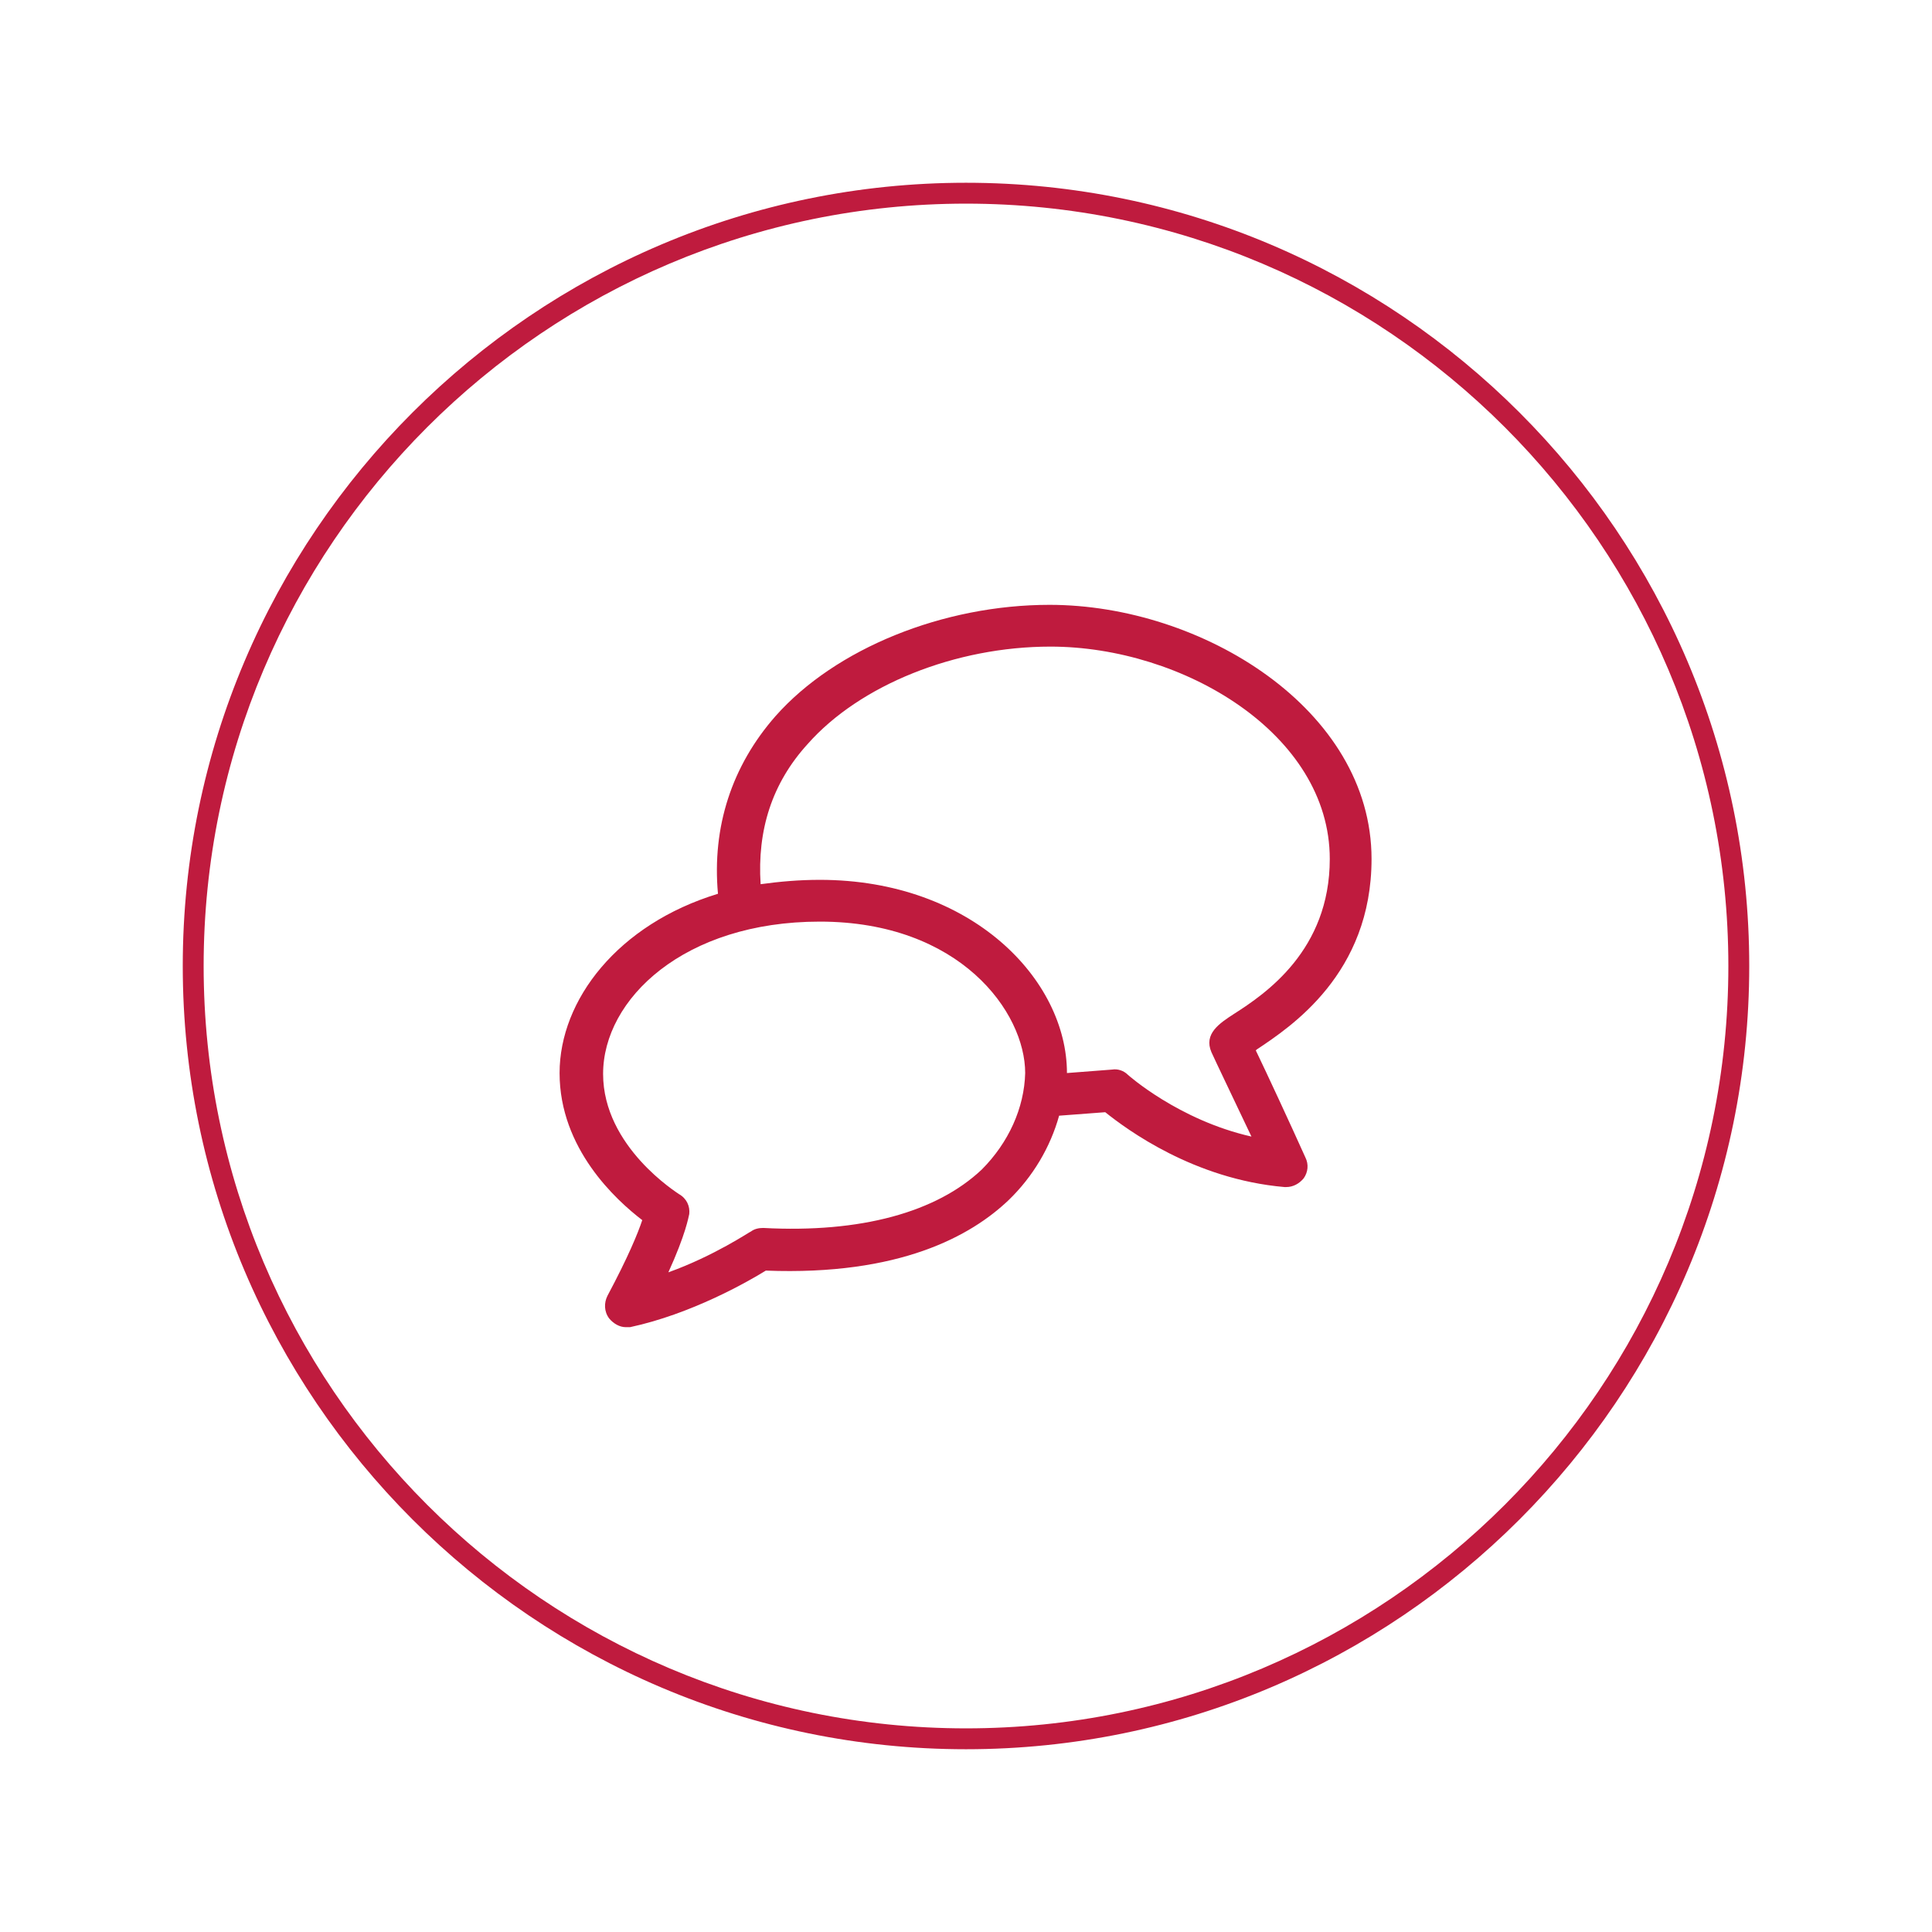 <?xml version="1.0" encoding="utf-8"?>
<!-- Generator: Adobe Illustrator 26.0.3, SVG Export Plug-In . SVG Version: 6.00 Build 0)  -->
<svg version="1.1" id="Ebene_1" xmlns="http://www.w3.org/2000/svg" xmlns:xlink="http://www.w3.org/1999/xlink" x="0px" y="0px"
	 viewBox="0 0 222 222" style="enable-background:new 0 0 222 222;" xml:space="preserve">
<style type="text/css">
	.st0{display:none;}
	.st1{display:inline;}
	.st2{fill:#BF1B3E;}
	.st3{display:inline;fill:#BF1B3E;}
</style>
<g id="Produktseite" class="st0">
	<g class="st1">
		<g>
			<path class="st2" d="M111,222C49.8,222,0,172.2,0,111S49.8,0,111,0s111,49.8,111,111S172.2,222,111,222z M111,3
				C51.4,3,3,51.4,3,111s48.5,108,108,108s108-48.5,108-108S170.6,3,111,3z"/>
		</g>
		<g>
			<path class="st2" d="M108.6,185.4c-0.4,0-0.9-0.1-1.3-0.3c-26.5-12.5-43.6-41.6-43.6-74.2s17.1-61.7,43.6-74.2
				c1.5-0.7,3.3-0.1,4,1.4c0.7,1.5,0.1,3.3-1.4,4C85.4,53.7,69.7,80.7,69.7,111c0,30.3,15.8,57.3,40.2,68.8c1.5,0.7,2.1,2.5,1.4,4
				C110.7,184.8,109.7,185.4,108.6,185.4z"/>
		</g>
		<g>
			<path class="st2" d="M126.7,159.9c-0.4,0-0.9-0.1-1.3-0.3c-17.4-8.2-28.6-27.3-28.6-48.7c0-21.4,11.2-40.5,28.6-48.7
				c1.5-0.7,3.2-0.1,4,1.4c0.7,1.5,0.1,3.3-1.4,4c-15.3,7.2-25.2,24.2-25.2,43.3c0,19.1,9.9,36.1,25.2,43.3c1.5,0.7,2.1,2.5,1.4,4
				C128.9,159.3,127.8,159.9,126.7,159.9z"/>
		</g>
		<g>
			<path class="st2" d="M145.3,136.2c-0.4,0-0.9-0.1-1.3-0.3c-9-4.2-14.8-14-14.8-25s5.8-20.7,14.8-25c1.5-0.7,3.2-0.1,4,1.4
				c0.7,1.5,0.1,3.3-1.4,4c-6.9,3.2-11.3,10.9-11.3,19.6s4.4,16.3,11.3,19.6c1.5,0.7,2.1,2.5,1.4,4
				C147.5,135.6,146.4,136.2,145.3,136.2z"/>
		</g>
	</g>
	<g class="st1">
		<g>
			<path class="st2" d="M111,222C49.8,222,0,172.2,0,111S49.8,0,111,0s111,49.8,111,111S172.2,222,111,222z M111,3
				C51.4,3,3,51.4,3,111s48.5,108,108,108s108-48.5,108-108S170.6,3,111,3z"/>
		</g>
		<g>
			<path class="st2" d="M117.1,150.5h-12.2c-2.7,0-4.9-2.2-4.9-4.9v-15.5c-2.9-2.9-4.6-6.9-4.6-11c0-8.6,7-15.5,15.5-15.5
				s15.5,7,15.5,15.5c0,4.1-1.7,8.1-4.6,11v15.5C122,148.3,119.8,150.5,117.1,150.5z M111,106.6c-6.9,0-12.6,5.6-12.6,12.6
				c0,3.6,1.4,6.8,4.1,9.3l0.5,0.4v16.8c0,1.1,0.9,1.9,1.9,1.9h12.2c1.1,0,1.9-0.9,1.9-1.9v-16.8l0.5-0.4c2.6-2.4,4.1-5.7,4.1-9.3
				C123.6,112.3,117.9,106.6,111,106.6z"/>
		</g>
		<path class="st2" d="M150.9,82.7h-6.6v-17c0-18.4-15-33.3-33.3-33.3s-33.3,15-33.3,33.3v17h-6.6c-10.6,0-19.2,8.6-19.2,19.2v50.4
			c0,10.6,8.6,19.2,19.2,19.2h79.9c10.6,0,19.2-8.6,19.2-19.2V102C170.1,91.4,161.5,82.7,150.9,82.7z M80.6,65.7
			c0-16.8,13.6-30.4,30.4-30.4s30.4,13.6,30.4,30.4v17H80.6V65.7z M164.2,152.3c0,7.3-5.9,13.3-13.3,13.3H71.1
			c-7.3,0-13.3-5.9-13.3-13.3v-50.4c0-7.3,6-13.3,13.3-13.3h79.9c7.3,0,13.3,5.9,13.3,13.3L164.2,152.3L164.2,152.3z"/>
	</g>
	<g class="st1">
		<path class="st2" d="M111,222C49.8,222,0,172.2,0,111S49.8,0,111,0s111,49.8,111,111S172.2,222,111,222z M111,3
			C51.4,3,3,51.4,3,111s48.5,108,108,108s108-48.5,108-108S170.6,3,111,3z"/>
		<path class="st2" d="M111.4,190.9c-17.9,0-32.5-14.6-32.5-32.5c0-8.8,3.6-17.2,9.9-23.3V41.9c0-6.4,5.2-11.6,11.7-11.6h21.8
			c6.4,0,11.7,5.2,11.7,11.6v93.2c6.3,6.1,9.9,14.5,9.9,23.3C143.9,176.3,129.3,190.9,111.4,190.9z M100.5,36.2
			c-3.2,0-5.7,2.6-5.7,5.7v95.8l-1,0.9c-5.7,5-8.9,12.2-8.9,19.8c0,14.6,11.9,26.5,26.5,26.5s26.5-11.9,26.5-26.5
			c0-7.5-3.2-14.7-8.9-19.8l-1-0.9V41.9c0-3.2-2.6-5.7-5.7-5.7L100.5,36.2L100.5,36.2z"/>
		<path class="st2" d="M123.6,83.6c0.8,0,1.5-0.7,1.5-1.5s-0.7-1.5-1.5-1.5h-5.5V64.9h5.5c0.8,0,1.5-0.7,1.5-1.5
			c0-0.8-0.7-1.5-1.5-1.5h-5.5v-10c0-2.5-2-4.5-4.5-4.5h-4.3c-2.5,0-4.5,2-4.5,4.5v10.1h-5.1c-0.8,0-1.5,0.7-1.5,1.5
			s0.7,1.5,1.5,1.5h5.1v15.8h-5.1c-0.8,0-1.5,0.7-1.5,1.5s0.7,1.5,1.5,1.5h5.1v15.8h-5.1c-0.8,0-1.5,0.7-1.5,1.5s0.7,1.5,1.5,1.5
			h5.1v15.8h-5.1c-0.8,0-1.5,0.7-1.5,1.5s0.7,1.5,1.5,1.5h5.1v30.6c-1.7,1.7-2.8,4.1-2.8,6.6c0,5.2,4.2,9.4,9.4,9.4s9.4-4.2,9.4-9.4
			c0-2.6-1.1-4.9-2.8-6.6v-30.7h5.5c0.8,0,1.5-0.7,1.5-1.5s-0.7-1.5-1.5-1.5h-5.5v-15.8h5.5c0.8,0,1.5-0.7,1.5-1.5s-0.7-1.5-1.5-1.5
			h-5.5V83.6H123.6z M111.4,164.8c-3.5,0-6.4-2.9-6.4-6.4c0-1.7,0.7-3.3,1.9-4.5l0.9-0.9v-1.2V51.9c0-0.8,0.7-1.5,1.5-1.5h4.3
			c0.8,0,1.5,0.7,1.5,1.5v99.9v1.2l0.9,0.9c1.2,1.2,1.9,2.8,1.9,4.5C117.9,162,115,164.8,111.4,164.8z"/>
	</g>
	<g class="st1">
		<g>
			<path class="st2" d="M111,222C49.8,222,0,172.2,0,111S49.8,0,111,0s111,49.8,111,111S172.2,222,111,222z M111,3
				C51.4,3,3,51.4,3,111s48.5,108,108,108s108-48.5,108-108S170.6,3,111,3z"/>
		</g>
		<g>
			<path class="st2" d="M66.8,90.3l-10.1-2.6c20.9-14.1,42.3-1.5,56.7,11.8c7.2,6.6,15.1,10,23.7,10c0.5,0,0.9,0,1.4,0
				c11.2-0.5,22.6-6.6,32.9-17.8c1.1-1.2,1-3.1-0.2-4.2c-1.2-1.1-3.1-1-4.2,0.2c-9.2,10-19.1,15.5-28.7,15.9
				c-7.5,0.2-14.4-2.5-20.8-8.4C94.9,74.4,72.2,70.1,53.3,82.8L56,72.2l-7.7,4.6l-3.7,14.4l14.4,3.7L66.8,90.3z"/>
			<path class="st2" d="M162,124.9l-6.8,6.3l11.1,0.5c-9,9.5-18.6,14.7-27.9,15.1c-7.5,0.3-14.4-2.5-20.8-8.4
				c-23-21.3-46.3-25.3-65.5-11.4c-1.3,1-1.6,2.8-0.7,4.2c1,1.3,2.8,1.6,4.2,0.7c21.4-15.5,43.3-2.6,58,11c7.2,6.6,15.1,10,23.7,10
				c0.4,0,0.9,0,1.4,0c10.8-0.4,21.8-6.3,31.8-16.8l-0.5,11.3l6.8-6.3l0.6-15.4L162,124.9z"/>
			<path class="st2" d="M113.9,115.4c-12.7-10.5-27.7-20.5-43.6-15.7c-0.8,0.2-1.2,1.1-1,1.8c0.2,0.8,1.1,1.2,1.8,1
				c14.5-4.4,28.8,5.2,40.8,15.2c9.9,8.2,17.5,10.7,23.9,10.7c5.1,0,9.4-1.6,13.4-3.1c0.8-0.3,1.2-1.1,0.9-1.9
				c-0.3-0.8-1.1-1.2-1.9-0.9C139.1,125.9,130.4,129.1,113.9,115.4z"/>
		</g>
	</g>
	<g class="st1">
		<circle class="st2" cx="112.3" cy="83.1" r="4.6"/>
		<circle class="st2" cx="71.7" cy="123.7" r="4.6"/>
		<circle class="st2" cx="92" cy="103.4" r="4.6"/>
		<circle class="st2" cx="51.4" cy="144" r="4.6"/>
		<circle class="st2" cx="141.5" cy="83.1" r="2.4"/>
		<circle class="st2" cx="100.8" cy="123.7" r="2.4"/>
		<circle class="st2" cx="121.2" cy="103.4" r="2.4"/>
		<circle class="st2" cx="80.5" cy="144" r="2.4"/>
		<circle class="st2" cx="170.6" cy="83.1" r="4.6"/>
		<circle class="st2" cx="130" cy="123.7" r="4.6"/>
		<circle class="st2" cx="150.3" cy="103.4" r="4.6"/>
		<circle class="st2" cx="109.7" cy="144" r="4.6"/>
		<g>
			<path class="st2" d="M111,222C49.8,222,0,172.2,0,111S49.8,0,111,0s111,49.8,111,111S172.2,222,111,222z M111,3
				C51.4,3,3,51.4,3,111s48.5,108,108,108s108-48.5,108-108S170.6,3,111,3z"/>
		</g>
	</g>
	<g class="st1">
		<g>
			<path class="st2" d="M111,222C49.8,222,0,172.2,0,111S49.8,0,111,0s111,49.8,111,111S172.2,222,111,222z M111,3
				C51.4,3,3,51.4,3,111s48.5,108,108,108s108-48.5,108-108S170.6,3,111,3z"/>
		</g>
		<g>
			<path class="st2" d="M183.5,108h-34.2c-9.9,0-18-8.1-18-18s8.1-18,18-18s18,8.1,18,18c0,0.8-0.7,1.5-1.5,1.5s-1.5-0.7-1.5-1.5
				c0-8.3-6.7-15-15-15c-8.3,0-15,6.7-15,15s6.7,15,15,15h34.2c0.8,0,1.5,0.7,1.5,1.5C184.9,107.4,184.3,108,183.5,108z"/>
		</g>
		<g>
			<path class="st2" d="M166.3,118.9H99.8c-11,0-19.9-8.9-19.9-19.9s8.9-19.9,19.9-19.9S119.7,88,119.7,99c0,0.8-0.7,1.5-1.5,1.5
				s-1.5-0.7-1.5-1.5c0-9.3-7.6-16.9-16.9-16.9S82.9,89.7,82.9,99s7.6,16.9,16.9,16.9h66.5c0.8,0,1.5,0.7,1.5,1.5
				S167.1,118.9,166.3,118.9z"/>
		</g>
		<g>
			<path class="st2" d="M113.1,165.3c-10.5,0-19-8.5-19-19s8.5-19,19-19h60.6c0.8,0,1.5,0.7,1.5,1.5s-0.7,1.5-1.5,1.5h-60.6
				c-8.8,0-16,7.2-16,16c0,8.8,7.2,16,16,16c8.8,0,16-7.2,16-16c0-0.8,0.7-1.5,1.5-1.5c0.8,0,1.5,0.7,1.5,1.5
				C132.1,156.8,123.6,165.3,113.1,165.3z"/>
		</g>
		<g>
			<path class="st2" d="M72.3,184.1c-1.2,0-2.3-0.7-2.8-1.9c-8-20.4-12.2-43.9-12.2-68s4.2-47.7,12.2-68c0.6-1.5,2.3-2.3,3.8-1.7
				c1.5,0.6,2.3,2.3,1.7,3.8C67.3,68,63.3,90.8,63.3,114.2S67.3,160.4,75,180c0.6,1.5-0.2,3.3-1.7,3.9C73,184,72.6,184.1,72.3,184.1
				z"/>
		</g>
	</g>
</g>
<g id="Karriere">
	<g class="st0">
		<g class="st1">
			<g>
				<path class="st2" d="M135.9,152.9H86.1c-1.6,0-3-1.4-3-3v-47.1l-7.7,1.1c-3,0.4-5.7-1.4-6.6-4.3l-4.3-14.5
					c-0.5-1.6-0.3-3.2,0.5-4.6c0.8-1.4,2.1-2.5,3.6-2.9l33.1-9l0.7,2.2c1.3,3.8,4.7,6.3,8.6,6.3c3.9,0,7.3-2.5,8.6-6.3l0.7-2.2
					l33.1,9c3.2,0.9,5.1,4.3,4.2,7.5l0,0l-4.3,14.5c-0.9,2.9-3.7,4.7-6.6,4.3l-7.7-1.1v47.1C138.9,151.6,137.6,152.9,135.9,152.9z
					 M87.9,148.1h46.2V97.3l13.2,1.8c0.6,0.1,1.2-0.3,1.3-0.9l4.3-14.5c0.2-0.7-0.2-1.4-0.8-1.5l-28.8-7.8
					c-2.4,4.5-7.1,7.5-12.3,7.5c-5.2,0-9.9-2.9-12.3-7.5l-28.9,7.8c-0.4,0.1-0.6,0.4-0.7,0.6c-0.1,0.2-0.2,0.5-0.1,1l4.3,14.5
					c0.2,0.6,0.7,0.9,1.3,0.9l13.2-1.8C87.9,97.3,87.9,148.1,87.9,148.1z"/>
			</g>
			<g>
				<path class="st2" d="M123,88.2v9.9h1.8h1.8c0.2,0,0.3-0.1,0.4-0.1c0.1-0.1,0.1-0.2,0.1-0.3v-4.2v-0.9v-3.8c0-0.2,0-0.3-0.1-0.3
					c-0.1-0.1-0.2-0.1-0.4-0.1h-2C124.6,88.2,123,88.2,123,88.2z M122.3,98.1v-9.9h-1.5h-2c-0.2,0-0.3,0-0.4,0.1
					c-0.1,0.1-0.1,0.2-0.1,0.3v3.8v0.9v4.2c0,0.1,0,0.2,0.1,0.3c0.1,0.1,0.2,0.1,0.4,0.1h1.8C120.5,98.1,122.3,98.1,122.3,98.1z
					 M118.5,86.7h2.2h3.9h2.2c0.6,0,1.1,0.2,1.4,0.6c0.3,0.4,0.5,0.8,0.5,1.3v9.1c0,0.5-0.1,0.9-0.5,1.3c-0.4,0.4-0.8,0.6-1.4,0.6
					h-2h-4.3h-2c-0.6,0-1.1-0.2-1.4-0.6c-0.3-0.4-0.5-0.8-0.5-1.3v-9.1c0-0.5,0.1-0.9,0.5-1.3C117.4,86.9,117.9,86.7,118.5,86.7"/>
			</g>
		</g>
		<g class="st1">
			<path class="st2" d="M111,201c-49.6,0-90-40.4-90-90c0-49.6,40.4-90,90-90s90,40.4,90,90C201,160.6,160.6,201,111,201z M111,23.4
				c-48.3,0-87.6,39.3-87.6,87.6s39.3,87.6,87.6,87.6s87.6-39.3,87.6-87.6S159.3,23.4,111,23.4z"/>
		</g>
	</g>
	<g class="st0">
		<g class="st1">
			<g>
				<path class="st2" d="M149.4,62c-1.3,0-2.4-1.1-2.4-2.4v-5.6c0-1.3,1.1-2.4,2.4-2.4s2.4,1.1,2.4,2.4v5.6
					C151.8,60.9,150.7,62,149.4,62z"/>
			</g>
			<g>
				<path class="st2" d="M149.4,94c-1.3,0-2.4-1.1-2.4-2.4V86c0-1.3,1.1-2.4,2.4-2.4s2.4,1.1,2.4,2.4v5.6
					C151.8,93,150.7,94,149.4,94z"/>
			</g>
		</g>
		<g class="st1">
			<g>
				<path class="st2" d="M158.7,65.9c-0.6,0-1.2-0.2-1.7-0.7c-0.9-0.9-0.9-2.5,0-3.4l4-4c0.9-0.9,2.5-0.9,3.4,0
					c0.9,0.9,0.9,2.5,0,3.4l-4,4C159.9,65.6,159.3,65.9,158.7,65.9z"/>
			</g>
		</g>
		<g class="st1">
			<path class="st2" d="M135.7,91.3H85.9c-0.7,0-1.2-0.5-1.2-1.2s0.5-1.2,1.2-1.2h49.8c0.7,0,1.2,0.5,1.2,1.2
				C136.9,90.7,136.4,91.3,135.7,91.3z"/>
		</g>
		<g class="st1">
			<g>
				<path class="st2" d="M135.7,133.6h-5.6c-0.7,0-1.2-0.5-1.2-1.2s0.5-1.2,1.2-1.2h5.6c0.7,0,1.2,0.5,1.2,1.2
					S136.4,133.6,135.7,133.6z"/>
			</g>
			<g>
				<path class="st2" d="M91.6,133.6h-5.6c-0.7,0-1.2-0.5-1.2-1.2s0.5-1.2,1.2-1.2h5.6c0.7,0,1.2,0.5,1.2,1.2S92.2,133.6,91.6,133.6
					z"/>
			</g>
		</g>
		<g class="st1">
			<circle class="st2" cx="149.4" cy="72.8" r="8.3"/>
		</g>
		<g class="st1">
			<g>
				<path class="st2" d="M136.2,75.2h-5.6c-1.3,0-2.4-1.1-2.4-2.4s1.1-2.4,2.4-2.4h5.6c1.3,0,2.4,1.1,2.4,2.4S137.5,75.2,136.2,75.2
					z"/>
			</g>
			<g>
				<path class="st2" d="M168.2,75.2h-5.6c-1.3,0-2.4-1.1-2.4-2.4s1.1-2.4,2.4-2.4h5.6c1.3,0,2.4,1.1,2.4,2.4S169.5,75.2,168.2,75.2
					z"/>
			</g>
		</g>
		<g class="st1">
			<g>
				<path class="st2" d="M140,65.9c-0.6,0-1.2-0.2-1.7-0.7l-4-4c-0.9-0.9-0.9-2.5,0-3.4c0.9-0.9,2.5-0.9,3.4,0l4,4
					c0.9,0.9,0.9,2.5,0,3.4C141.3,65.6,140.6,65.9,140,65.9z"/>
			</g>
			<g>
				<path class="st2" d="M162.7,88.5c-0.6,0-1.2-0.2-1.7-0.7l-4-4c-0.9-0.9-0.9-2.5,0-3.4c0.9-0.9,2.5-0.9,3.4,0l4,4
					c0.9,0.9,0.9,2.5,0,3.4C163.9,88.3,163.3,88.5,162.7,88.5z"/>
			</g>
		</g>
		<path class="st3" d="M144.1,101.7V84.8c0-4-3.3-7.3-7.3-7.3h-52c-4,0-7.3,3.3-7.3,7.3v16.9h-5.7v12.5c0,0.7,0.5,1.2,1.2,1.2
			s1.2-0.5,1.2-1.2v-10.1h3.3V136c-1.3,0.1-2.3,1.1-2.3,2.4v2.8c0,1.3,1,2.3,2.3,2.4v7.9h3.3v2.2c0,4.1,3.4,7.5,7.5,7.5h2.5
			c4.1,0,7.5-3.4,7.5-7.5h-4.8c0,1.5-1.2,2.7-2.7,2.7h-2.5c-1.5,0-2.7-1.2-2.7-2.7v-2.2h37.6v2.2c0,4.1,3.4,7.5,7.5,7.5h2.5
			c4.1,0,7.5-3.4,7.5-7.5h-4.8c0,1.5-1.2,2.7-2.7,2.7h-2.5c-1.5,0-2.7-1.2-2.7-2.7v-2.2h16v-7.9c1.3-0.1,2.3-1.1,2.3-2.4v-2.8
			c0-1.3-1-2.3-2.3-2.4v-31.9h3.3v10.1c0,0.7,0.5,1.2,1.2,1.2c0.7,0,1.2-0.5,1.2-1.2v-12.5H144.1z M105.8,122.3V106h-2.4v8l-10.1,10
			H82.4V99.4h26v24.7H96.7l6.7-6.6v4.9L105.8,122.3L105.8,122.3z M82.4,128.9h56.9v7.1H82.4V128.9z M128.4,124.1l-10.1-10v-8h-2.4
			v16.3h2.4v-4.9l6.7,6.6h-11.7V99.4h26v24.7C139.3,124.1,128.4,124.1,128.4,124.1z M84.8,82.3h52c1.3,0,2.4,1.1,2.4,2.4v9.8H82.4
			v-9.8C82.4,83.4,83.5,82.3,84.8,82.3z M139.3,146.7H82.4v-3.1h56.9V146.7z M144,141.2C144,141.2,144,141.2,144,141.2H77.6l0-2.8
			l66.4,0L144,141.2L144,141.2z"/>
		<g class="st1">
			<path class="st2" d="M111,201c-49.6,0-90-40.4-90-90c0-49.6,40.4-90,90-90s90,40.4,90,90C201,160.6,160.6,201,111,201z M111,23.4
				c-48.3,0-87.6,39.3-87.6,87.6s39.3,87.6,87.6,87.6s87.6-39.3,87.6-87.6S159.3,23.4,111,23.4z"/>
		</g>
	</g>
	<g class="st0">
		<path class="st3" d="M151.5,146.3l5-19c0.1-0.4,0-0.9-0.2-1.3c-0.3-0.5-1.1-0.5-1.1-0.5l-1.8,0c6.7-10.9,1.3-26.7,1.1-27.4
			c-0.1-0.3-0.4-0.6-0.7-0.7c-0.3-0.1-0.7-0.1-1,0.1c-1.7,1.1-3.1,2.1-4.5,3.2c-1.1-9.5-6.1-12.8-6.3-13c-0.4-0.3-1-0.2-1.4,0.1
			c-5.5,4.5-6.7,11.5-6.9,15.6c-1-1-2.1-1.9-3.4-2.7c-0.3-0.2-0.6-0.2-0.9-0.2c-0.3,0.1-0.6,0.3-0.8,0.6c-0.1,0.1-7.1,12.8,1,24.3
			l-2.1,0c-0.5,0-0.8,0.3-1.2,0.6c-0.3,0.2-0.3,0.7-0.3,1c0,0.3,0.1,0.7,0.1,0.7l4.9,18.6h-5.8v-4.8h-15.9v-6.9h12.4l-1.3-4.8H69.9
			c-0.3,0-0.6-0.3-0.6-0.6V78.7c0-0.3,0.3-0.6,0.6-0.6h74.4c0.3,0,0.6,0.3,0.6,0.6v4.1c1.4,1.4,3.3,3.8,4.8,7.4V78.7
			c0-3-2.4-5.4-5.4-5.4H69.9c-3,0-5.4,2.4-5.4,5.4v50.4c0,3,2.4,5.4,5.4,5.4h34.8v6.9H88.7v4.8H64.6v4.8h92.9v-4.8L151.5,146.3
			L151.5,146.3z M150.5,125.5l-12.1,0c-0.4-2-2-14.1,14.3-25C153.9,104.7,156.6,117.3,150.5,125.5z M141.4,90.3
			c1.4,1.3,4.2,4.8,4.7,12.2c-3,2.7-5.1,5.4-6.7,8c-0.7-1.1-1.8-2.8-3.3-4.5C136,103.6,136.1,95.3,141.4,90.3z M132.4,125.2
			c-7-8.7-3.8-18.3-2.3-21.7c4.9,3.7,7.8,9.3,7.9,9.5c-2.7,5.8-2.4,10.5-2.1,12.5l-3.3,0L132.4,125.2z M128.8,127.8h25.1l-4.8,18.5
			h-15.4L128.8,127.8z"/>
		<g class="st1">
			<path class="st2" d="M111,201c-49.6,0-90-40.4-90-90c0-49.6,40.4-90,90-90s90,40.4,90,90C201,160.6,160.6,201,111,201z M111,23.4
				c-48.3,0-87.6,39.3-87.6,87.6s39.3,87.6,87.6,87.6s87.6-39.3,87.6-87.6S159.3,23.4,111,23.4z"/>
		</g>
	</g>
	<g class="st0">
		<path class="st3" d="M172,110.7c1.3-0.3,2.1-1.6,1.8-2.9c-0.3-1.3-1.6-2.1-2.9-1.8l-25,5.6V108l26-5.8c1.3-0.3,2.1-1.6,1.8-2.9
			c-0.3-1.3-1.6-2.1-2.9-1.8l-25,5.6v-3.5l26-5.8c1.1-0.2,1.8-1.1,1.9-2.2c0.1-1.1-0.6-2.1-1.6-2.4l-39.4-13.1
			c-0.4-0.1-0.8-0.2-1.2-0.1L50.1,91.8c-1,0.2-1.8,1.1-1.9,2.1C48,95,48.6,96,49.6,96.4L88.6,112c0.3,0.1,0.6,0.2,0.9,0.2
			c0.2,0,0.3,0,0.5-0.1l36-8v3.5l-36.4,8.1l-38.2-15.3c-1.2-0.5-2.6,0.1-3.1,1.3c-0.5,1.2,0.1,2.6,1.3,3.1l38.9,15.6
			c0.3,0.1,0.6,0.2,0.9,0.2c0.2,0,0.3,0,0.5-0.1l36-8v3.6l-36.4,8.1l-38.2-15.3c-1.2-0.5-2.6,0.1-3.1,1.3c-0.5,1.2,0.1,2.6,1.3,3.1
			l38.9,15.6c0.3,0.1,0.6,0.2,0.9,0.2c0.2,0,0.3,0,0.5-0.1l36-8v3.5l-36.4,8.1l-38.2-15.3c-1.2-0.5-2.6,0.1-3.1,1.3
			c-0.5,1.2,0.1,2.6,1.3,3.1l38.9,15.6c0.3,0.1,0.6,0.2,0.9,0.2c0.2,0,0.3,0,0.5-0.1l36-8v3.5l-36.4,8.1l-38.2-15.3
			c-1.2-0.5-2.6,0.1-3.1,1.3c-0.5,1.2,0.1,2.6,1.3,3.1l38.9,15.6c0.3,0.1,0.6,0.2,0.9,0.2c0.2,0,0.4,0,0.5-0.1l82-18.3
			c1.3-0.3,2.1-1.6,1.8-2.9c-0.3-1.3-1.6-2.1-2.9-1.8l-24.9,5.6V125l26-5.8c1.3-0.3,2.1-1.6,1.8-2.9c-0.3-1.3-1.6-2.1-2.9-1.8
			l-25,5.6v-3.5L172,110.7z M127.3,100.1l-36-11.4l13.6-2.6l35.3,11.1L127.3,100.1z M131.9,80.8L162.4,91l-19.9,4.4l-32.7-10.3
			L131.9,80.8z M89.7,107.2L59,95l27.3-5.3l34,10.7L89.7,107.2z M128.4,132.5v-5.7v-24.4c0,0,0,0,0-0.1l15.2-3.4
			c0,0.1-0.1,0.1-0.1,0.2v23.8v6.3L128.4,132.5z"/>
		<g class="st1">
			<path class="st2" d="M111,201c-49.6,0-90-40.4-90-90c0-49.6,40.4-90,90-90s90,40.4,90,90C201,160.6,160.6,201,111,201z M111,23.4
				c-48.3,0-87.6,39.3-87.6,87.6s39.3,87.6,87.6,87.6s87.6-39.3,87.6-87.6S159.3,23.4,111,23.4z"/>
		</g>
	</g>
	<g class="st0">
		<g class="st1">
			<path class="st2" d="M91.6,72.8c-0.2,0-0.3,0-0.5-0.1c-0.4-0.2-0.7-0.6-0.7-1.1l-0.1-4.8l-4-2.6c-0.4-0.3-0.6-0.7-0.5-1.2
				c0.1-0.5,0.4-0.8,0.8-1l4.5-1.6l1.3-4.6c0.1-0.4,0.5-0.8,0.9-0.9c0.4-0.1,0.9,0.1,1.2,0.5l2.9,3.8l4.8-0.2c0.5,0,0.9,0.2,1.1,0.6
				c0.2,0.4,0.2,0.9-0.1,1.3l-2.7,3.9l1.7,4.5c0.2,0.4,0.1,0.9-0.3,1.2c-0.3,0.3-0.8,0.5-1.2,0.3l-4.6-1.4l-3.7,3
				C92.1,72.7,91.9,72.8,91.6,72.8z M89.7,63.6l2.5,1.6c0.3,0.2,0.5,0.6,0.5,1l0.1,3l2.3-1.8c0.3-0.2,0.7-0.3,1.1-0.2l2.8,0.9
				l-1-2.8c-0.1-0.4-0.1-0.8,0.1-1.1l1.7-2.4l-3,0.1c-0.4,0-0.8-0.2-1-0.5l-1.8-2.4l-0.8,2.9c-0.1,0.4-0.4,0.7-0.8,0.8L89.7,63.6z"
				/>
		</g>
		<g class="st1">
			<path class="st2" d="M151.3,132.6c-0.2,0-0.4,0-0.6-0.1c-0.4-0.2-0.6-0.6-0.6-1.1l0.1-4.8l-3.9-2.8c-0.4-0.3-0.6-0.7-0.5-1.2
				c0.1-0.5,0.4-0.8,0.9-0.9l4.6-1.3l1.5-4.5c0.1-0.4,0.5-0.8,1-0.8c0.5-0.1,0.9,0.1,1.2,0.5l2.7,3.9l4.8,0c0.5,0,0.9,0.3,1.1,0.7
				c0.2,0.4,0.2,0.9-0.1,1.3l-2.9,3.8l1.5,4.5c0.1,0.4,0,0.9-0.3,1.2c-0.3,0.3-0.8,0.4-1.2,0.3l-4.5-1.6l-3.9,2.8
				C151.8,132.6,151.5,132.6,151.3,132.6z M149.8,123.3l2.4,1.7c0.3,0.2,0.5,0.6,0.5,1l-0.1,3l2.4-1.7c0.3-0.2,0.7-0.3,1.1-0.2
				l2.8,1l-0.9-2.8c-0.1-0.4,0-0.8,0.2-1.1l1.8-2.3l-3,0c-0.4,0-0.8-0.2-1-0.5l-1.7-2.4l-0.9,2.8c-0.1,0.4-0.4,0.7-0.8,0.8
				L149.8,123.3z"/>
		</g>
		<g class="st1">
			<path class="st2" d="M146.6,78.1c-0.1,0-0.1,0-0.2,0c-0.5-0.1-0.8-0.4-1-0.8l-1-3l-3-0.9c-0.4-0.1-0.8-0.5-0.9-0.9
				s0.1-0.9,0.5-1.2l2.5-1.9l-0.1-3.1c0-0.5,0.2-0.9,0.6-1.1c0.4-0.2,0.9-0.2,1.3,0.1l2.5,1.8l2.9-1.1c0.4-0.2,0.9-0.1,1.2,0.3
				s0.5,0.8,0.3,1.2l-0.9,3l1.9,2.5c0.3,0.4,0.3,0.9,0.1,1.3c-0.2,0.4-0.6,0.7-1.1,0.7l-3.1,0l-1.7,2.6
				C147.3,77.9,147,78.1,146.6,78.1z M144.4,71.8l1.3,0.4c0.4,0.1,0.7,0.4,0.8,0.8l0.4,1.2l0.7-1.1c0.2-0.3,0.6-0.5,1-0.5l1.3,0
				l-0.8-1c-0.2-0.3-0.3-0.7-0.2-1.1l0.4-1.2l-1.2,0.4c-0.4,0.1-0.8,0.1-1.1-0.2l-1.1-0.8l0,1.3c0,0.4-0.2,0.8-0.5,1L144.4,71.8z"/>
		</g>
		<g class="st1">
			<path class="st2" d="M101,81.5c-0.5,0-1-0.3-1.2-0.9c-0.6-2-1.5-4-2.5-5.9c-0.3-0.6-0.1-1.3,0.4-1.6c0.6-0.3,1.3-0.1,1.6,0.4
				c1.2,2,2.1,4.2,2.7,6.4c0.2,0.6-0.2,1.3-0.8,1.5C101.3,81.5,101.1,81.5,101,81.5z"/>
		</g>
		<g class="st1">
			<path class="st2" d="M95.6,108c-0.3,0-0.5-0.1-0.8-0.3c-0.5-0.4-0.6-1.2-0.2-1.7c4.1-4.9,6.3-11.2,6.3-17.6c0-1.4-0.1-2.7-0.3-4
				c-0.1-0.7,0.4-1.3,1-1.4c0.7-0.1,1.3,0.4,1.4,1c0.2,1.4,0.3,2.9,0.3,4.4c0,7-2.5,13.8-6.9,19.1C96.3,107.8,95.9,108,95.6,108z"/>
		</g>
		<g class="st1">
			<path class="st2" d="M112.3,124.6c-0.3,0-0.6-0.1-0.9-0.4c-0.5-0.5-0.4-1.2,0-1.7c5-4.8,11.7-7.5,18.6-7.5c1.5,0,2.9,0.1,4.3,0.3
				c0.7,0.1,1.1,0.7,1,1.4c-0.1,0.6-0.8,1.1-1.4,1c-7.5-1.2-15.4,1.2-20.9,6.5C112.9,124.5,112.6,124.6,112.3,124.6z"/>
		</g>
		<g class="st1">
			<path class="st2" d="M144.2,121.7c-0.2,0-0.5-0.1-0.7-0.2c-1.7-1.2-3.6-2.1-5.6-2.8c-0.6-0.2-1-0.9-0.8-1.5
				c0.2-0.6,0.9-1,1.5-0.8c2.2,0.7,4.3,1.8,6.2,3c0.6,0.4,0.7,1.1,0.3,1.7C145,121.5,144.6,121.7,144.2,121.7z"/>
		</g>
		<g class="st1">
			<path class="st2" d="M108.1,103.5c-0.3,0-0.5-0.1-0.7-0.3c-0.5-0.4-0.6-1.2-0.2-1.7c4.8-6.2,7.4-13.6,7.4-21.4
				c0-1.4-0.1-2.8-0.2-4.2c-0.1-0.7,0.4-1.3,1.1-1.3c0.7-0.1,1.3,0.4,1.3,1.1c0.2,1.5,0.3,3,0.3,4.5c0,8.4-2.7,16.3-7.9,22.9
				C108.9,103.3,108.5,103.5,108.1,103.5z"/>
		</g>
		<g class="st1">
			<path class="st2" d="M114.8,73.1c-0.5,0-1-0.4-1.2-0.9c-0.3-1.2-0.6-2.5-1.1-3.7c-0.2-0.6,0.1-1.3,0.7-1.5
				c0.6-0.2,1.3,0.1,1.5,0.7c0.5,1.3,0.9,2.6,1.2,4c0.1,0.6-0.3,1.3-0.9,1.4C115,73.1,114.9,73.1,114.8,73.1z"/>
		</g>
		<g class="st1">
			<path class="st2" d="M101.2,110.3c-0.4,0-0.7-0.2-1-0.5c-0.4-0.5-0.3-1.3,0.2-1.7c1.5-1.1,2.9-2.4,4.2-3.7c0.5-0.5,1.2-0.5,1.7,0
				c0.5,0.5,0.5,1.2,0,1.7c-1.4,1.4-2.9,2.8-4.5,4C101.7,110.2,101.5,110.3,101.2,110.3z"/>
		</g>
		<g class="st1">
			<path class="st2" d="M109.5,118.6c-0.3,0-0.5-0.1-0.7-0.2c-0.5-0.4-0.6-1.2-0.2-1.7c5-6.6,12.1-11.4,20-13.5
				c0.6-0.2,1.3,0.2,1.5,0.9c0.2,0.6-0.2,1.3-0.9,1.5c-7.4,2-14.1,6.5-18.7,12.6C110.2,118.5,109.9,118.6,109.5,118.6z"/>
		</g>
		<g class="st1">
			<path class="st2" d="M150.5,106.4c-0.1,0-0.3,0-0.4-0.1c-5.4-1.9-11.2-2.5-16.8-1.7c-0.7,0.1-1.3-0.4-1.4-1
				c-0.1-0.7,0.4-1.3,1-1.4c6-0.9,12.3-0.3,18,1.8c0.6,0.2,0.9,0.9,0.7,1.5C151.5,106.1,151,106.4,150.5,106.4z"/>
		</g>
		<g class="st1">
			<path class="st2" d="M124,95.8c-0.3,0-0.6-0.1-0.9-0.3c-0.5-0.5-0.5-1.2,0-1.7l18.2-18.4c0.5-0.5,1.2-0.5,1.7,0
				c0.5,0.5,0.5,1.2,0,1.7l-18.2,18.4C124.6,95.7,124.3,95.8,124,95.8z"/>
		</g>
		<g class="st1">
			<path class="st2" d="M109.7,110.3c-0.3,0-0.6-0.1-0.9-0.3c-0.5-0.5-0.5-1.2,0-1.7l11.8-11.9c0.5-0.5,1.2-0.5,1.7,0
				c0.5,0.5,0.5,1.2,0,1.7l-11.8,11.9C110.3,110.1,110,110.3,109.7,110.3z"/>
		</g>
		<g class="st1">
			<path class="st2" d="M102.6,117.4c-0.3,0-0.6-0.1-0.9-0.3c-0.5-0.5-0.5-1.2,0-1.7l4.6-4.6c0.5-0.5,1.2-0.5,1.7,0
				c0.5,0.5,0.5,1.2,0,1.7l-4.6,4.6C103.2,117.3,102.9,117.4,102.6,117.4z"/>
		</g>
		<path class="st3" d="M123,121.8l-4.1,2.5c2.8,4.6,2.9,6.8,2.9,7.1c-1.7,0.8-10.2-3.2-20.5-13.5C91,107.6,87,99.1,87.6,97.5
			c0.4-0.1,2.3-0.1,6.3,2.2l2.4-4.2c-5.7-3.2-9.7-3.7-12-1.5c-0.6,0.6-1,1.4-1.2,2.3l-22.1,58.5c-0.4,1.1-0.1,2.2,0.7,3
			c0.5,0.5,1.3,0.8,2,0.8c0.3,0,0.7-0.1,1-0.2c0,0,58.4-22.4,58.8-22.6c0.6-0.2,1.2-0.5,1.6-1C127.5,132.4,126.8,128,123,121.8z
			 M79.5,147.5c-2-0.5-6.9-2-9.5-3l3.4-9c2.6,1.3,9.2,4.1,15.7,4.1c1.1,0,2.1-0.1,3.1-0.2c8-1.3,13.3-2.9,18.8-7.2
			c0.7,0.4,1.3,0.9,2,1.3c0.4,0.2,0.8,0.4,1.2,0.6L79.5,147.5z M109,130.7c-4.9,3.7-9.7,5-17.1,6.2c-6.9,1.1-15-2.5-17.6-3.7
			l3.3-8.6c1.8,1.3,5.4,3.3,10.3,3.3c0.4,0,0.9,0,1.3,0c6.1-0.4,9.9-2.1,12.2-3.3C103.9,126.9,106.5,129,109,130.7z M99.5,122.8
			c-2.2,1.1-5.4,2.3-10.5,2.6c-5.5,0.4-9.3-2.2-10.6-3.2l2.7-7c1.4,0.8,3.3,1.6,5.6,1.6c0.1,0,0.3,0,0.4,0c2.5-0.1,4.4-0.7,5.6-1.2
			c1.6,1.9,3.3,3.8,5.2,5.7C98.4,121.8,98.9,122.3,99.5,122.8z M91,113.6c-1,0.4-2.3,0.7-4.1,0.8c-2.1,0.1-3.8-0.7-5-1.5l3.1-8.2
			c0.2,0.4,0.4,0.9,0.7,1.3C87.1,108.4,88.9,111,91,113.6z M69.2,146.7c1.8,0.7,4.3,1.6,6.5,2.3l-8.7,3.4L69.2,146.7z"/>
		<g class="st1">
			<circle class="st2" cx="118.7" cy="61.2" r="1.2"/>
		</g>
		<g class="st1">
			<circle class="st2" cx="134.9" cy="69" r="1.2"/>
		</g>
		<g class="st1">
			<circle class="st2" cx="144.2" cy="93.5" r="1.2"/>
		</g>
		<g class="st1">
			<circle class="st2" cx="136.9" cy="111.1" r="1.2"/>
		</g>
		<g class="st1">
			<path class="st2" d="M111,201c-49.6,0-90-40.4-90-90c0-49.6,40.4-90,90-90s90,40.4,90,90C201,160.6,160.6,201,111,201z M111,23.4
				c-48.3,0-87.6,39.3-87.6,87.6s39.3,87.6,87.6,87.6s87.6-39.3,87.6-87.6S159.3,23.4,111,23.4z"/>
		</g>
	</g>
	<g class="st0">
		<path class="st3" d="M113.4,149.1v-20.7l35.1-49h-13.9l13.2-18c0.4-0.5,0.3-1.3-0.3-1.7c-0.5-0.4-1.3-0.3-1.7,0.3l-14.3,19.4H92.9
			c-0.2-1.3-0.5-2.5-1-3.7c-1.6-3.8-4.5-6.8-8.4-8.4c-3.8-1.6-8-1.6-11.8,0c-7.9,3.3-11.6,12.3-8.4,20.2c1.6,3.8,4.5,6.8,8.4,8.4
			c1.9,0.8,3.9,1.2,5.9,1.2c2,0,4-0.4,5.9-1.2c0.5-0.2,0.9-0.5,1.3-0.7l23.8,33.2v20.7c-8.1,0.3-16.5,2.3-16.5,7.3
			c0,5.4,10.2,7.3,18.9,7.3c8.7,0,18.9-1.9,18.9-7.3C129.9,151.4,121.5,149.4,113.4,149.1z M126.6,101.8c-2,0.6-5.2,1.2-9.5,1.5
			l3.3-4.5c3.5,0.4,6,1,7.3,1.5L126.6,101.8z M114,103.4L114,103.4c-0.9,0-1.9,0.1-2.9,0.1c-7.5,0-12.9-0.9-15.6-1.8l-1-1.4
			c2.3-1,8.1-2.1,16.6-2.1c2.4,0,4.6,0.1,6.6,0.3L114,103.4z M111,105.9c1.2,0,8-0.1,13.4-1.1L111,123.5l-13.4-18.7
			C102.9,105.9,109.8,105.9,111,105.9z M139.1,84.3L129,98.4c-1.7-0.9-4.3-1.5-7-1.8l9-12.3L139.1,84.3L139.1,84.3z M119.3,96.2
			c-3.9-0.4-7.4-0.4-8.2-0.4c-1.6,0-13.3,0.1-18,2.6L82.9,84.3h45.2L119.3,96.2z M81.7,91.4c-2.6,1.1-5.5,1.1-8.1,0
			c-2.6-1.1-4.7-3.1-5.7-5.8c-2.2-5.4,0.4-11.7,5.8-13.9c5.4-2.2,11.7,0.4,13.9,5.8c0.3,0.6,0.4,1.2,0.6,1.9H73.5L82,91.3
			C81.9,91.3,81.8,91.4,81.7,91.4z M111,158.8c-7.5,0-12.3-1.5-13.8-2.5c1.3-0.9,5.2-2.2,11.4-2.4v2.4h4.8v-2.4
			c6.1,0.3,10.1,1.5,11.4,2.4C123.3,157.4,118.5,158.8,111,158.8z"/>
		<g class="st1">
			<path class="st2" d="M111,201c-49.6,0-90-40.4-90-90c0-49.6,40.4-90,90-90s90,40.4,90,90C201,160.6,160.6,201,111,201z M111,23.4
				c-48.3,0-87.6,39.3-87.6,87.6s39.3,87.6,87.6,87.6s87.6-39.3,87.6-87.6S159.3,23.4,111,23.4z"/>
		</g>
	</g>
	<g class="st0">
		<g class="st1">
			<g>
				<path class="st2" d="M121,146.5c-0.5,0-1-0.1-1.5-0.3c-0.6-0.3-0.9-0.9-0.7-1.6s1-0.9,1.6-0.7c0.8,0.3,1.7,0,2.1-0.8
					c0.4-0.8,0.1-1.7-0.7-2c-0.6-0.3-0.8-1-0.5-1.6c0.3-0.6,1.1,0,1.6,0.3c0.8,0.4,1.3,0.2,1.7,0.9c0.6,1.1,0.6,2.4,0,3.5
					C123.9,145.7,122.5,146.5,121,146.5z"/>
			</g>
			<path class="st2" d="M122.1,145.6c-0.4-0.7-0.9-0.3-1.7-0.7c-0.6-0.3-1.3-1-1.6-0.4c-0.3,0.6-0.1,1.3,0.5,1.6
				c0.8,0.4,1.1,1.3,0.7,2.1c-0.4,0.8-1.3,1.1-2.1,0.7l-2.8-1.4l1.2-3.6c0.6-2.1-0.5-4.3-2.6-4.9c-1-0.3-2.1-0.2-3,0.3
				c-0.5-0.9-1.3-1.6-2.3-1.9c-1-0.3-2.1-0.2-3,0.3c-0.5-0.9-1.3-1.6-2.3-1.9c-1-0.3-2.1-0.2-3,0.2c-0.5-0.9-1.3-1.6-2.3-1.9
				c-1.7-0.5-3.4,0.2-4.4,1.6l-2.5-3.3c-0.4-0.5-0.9-0.8-1.5-0.9l-19.5-3.8c-0.6-0.1-1.3,0.3-1.4,0.9c-0.1,0.7,0.3,1.3,1,1.4L89,134
				l3.4,4.3l-0.9,2.9c-0.6,1.9,0.3,3.8,2.2,4.5l16.1,6.1c0.4,0.2,0.8,0.2,1.3,0.2c0.5,0,1-0.1,1.5-0.3c0.8-0.4,1.3-1,1.7-1.8
				l2.7,1.3c0.6,0.3,1.2,0.4,1.7,0.4c1.5,0,2.9-0.8,3.5-2.2C122.8,148.1,122.7,146.7,122.1,145.6z M111.5,149.5
				c-0.3,0.1-0.6,0.2-0.9,0l-16.1-6.1c-0.6-0.2-0.9-0.9-0.7-1.5l1.4-4.4c0,0,0,0,0,0c0,0,0,0,0,0c0.2-0.8,1.1-1.2,2-1
				c0.4,0.1,0.7,0.4,0.9,0.7c0.2,0.4,0.2,0.8,0.1,1.2c-0.2,0.6,0.2,1.3,0.8,1.5c0.6,0.2,1.3-0.2,1.5-0.8c0.1-0.4,0.4-0.7,0.7-0.9
				c0.4-0.2,0.8-0.2,1.2-0.1c0.8,0.3,1.2,1.1,1,1.9c-0.2,0.6,0.3,1.3,0.9,1.5c0.1,0,0.2,0,0.3,0c0.5,0,0.9-0.3,1.1-0.7
				c0,0,0-0.1,0-0.2c0.3-0.8,1.1-1.2,1.9-0.9c0.8,0.3,1.3,1.1,1.1,1.9c0,0,0,0,0,0.1c-0.2,0.7,0.2,1.2,0.7,1.4
				c0.6,0.2,1.3-0.1,1.5-0.8c0.3-0.8,1.1-1.2,1.9-0.9c0.8,0.2,1.2,1.1,1,1.9l-1.9,5.5C112,149.1,111.8,149.3,111.5,149.5z"/>
			<path class="st2" d="M152.1,127.8l-22.6,3.5c0,0,0-0.1,0-0.1c-0.3-1-1-1.7-2-2.2c0,0,0,0,0,0l-9-4.5l1.2,0c0.8,0,1.2-0.5,1.2-1.2
				c0-0.7-0.5-1.2-1.2-1.2l-4.6-0.1l-8.3,6.8c-0.3,0.3-1.7,1.4-3.1,0c-1.1-1.1-0.9-2.1,0.8-3.8c0.7-0.7,1.3-1.3,2-2.2
				c0.9-0.9,1.9-2.1,3.6-3.9c2.3-2.4,3.3-2.4,4.5-2.4l8.6,0l29.3-8.1c0.6-0.2,1-0.8,0.8-1.5c-0.2-0.6-0.9-1-1.5-0.8l-18.1,5l6.8-6.6
				c3.6-3.7,5.5-8.6,5.5-13.7c0-10.9-8.8-19.7-19.7-19.7c-6,0-11.6,2.8-15.3,7.3c-3.7-4.6-9.3-7.3-15.3-7.3
				c-10.9,0-19.7,8.8-19.7,19.7c0,5.1,2,10,5.7,13.8l7.8,7.5l-19.6-6.1c-0.6-0.2-1.3,0.2-1.5,0.8c-0.2,0.6,0.2,1.3,0.8,1.5l30.9,9.6
				c0.3,0.1,0.5,0.1,0.7,0.1c0.1,0,0.1,0,0.2,0l6.8-0.2c-1.3,1.4-2.3,2.5-3.1,3.3c-0.7,0.8-1.3,1.5-2,2.2c-2.6,2.7-2.8,5.1-0.7,7.2
				c1,1,2.1,1.4,3.1,1.4c1.3,0,2.6-0.6,3.3-1.3l6.4-5.2l11.5,5.7c0,0,0,0,0,0c0,0,0,0,0,0c0.3,0.2,0.6,0.5,0.8,0.8
				c0.1,0.4,0.1,0.9-0.1,1.2c-0.4,0.8-1.3,1.1-2,0.8c-0.6-0.3-1.3,0-1.6,0.6c-0.3,0.6,0,1.3,0.6,1.6c0.7,0.4,1.1,1.3,0.7,2.1
				c-0.4,0.8-1.2,1.1-2.1,0.7c-0.6-0.2-1.3,0.1-1.6,0.7c-0.2,0.6,0.1,1.3,0.7,1.6c0.5,0.2,1,0.3,1.6,0.3c1.5,0,2.9-0.8,3.6-2.2
				c0.5-1,0.5-2,0.2-3c0.9-0.3,1.7-1,2.2-2c0.1-0.2,0.1-0.4,0.1-0.5l23-3.6c0.7-0.1,1.1-0.7,1-1.4
				C153.4,128.2,152.8,127.7,152.1,127.8z M101,115.8l-1.2-0.4c0,0,0-0.1,0-0.1l-14.4-14c-2.7-2.8-4.2-6.5-4.2-10.3
				C81.1,82.7,87.7,76,96,76c5.5,0,10.6,3,13.2,7.9c0,0.1,0.1,0.1,0.1,0.2c0.1,0.1,0.2,0.3,0.3,0.4c0.1,0.1,0.2,0.2,0.4,0.3
				c0.1,0,0.1,0.1,0.2,0.1s0.1,0,0.2,0.1c0.2,0.1,0.3,0.1,0.5,0.1c0.1,0,0.3,0,0.4,0c0.2,0,0.3,0,0.5,0c0.2,0,0.3-0.1,0.4-0.1
				c0.1,0,0.2,0,0.2-0.1c0.1,0,0.1-0.1,0.2-0.1c0.1-0.1,0.2-0.2,0.4-0.3c0.1-0.1,0.2-0.2,0.3-0.4c0-0.1,0.1-0.1,0.1-0.2
				c2.6-4.9,7.6-7.9,13.2-7.9c8.2,0,14.9,6.7,14.9,14.9c0,3.9-1.5,7.6-4.2,10.4l-12.6,12.3c-0.1,0.1-0.2,0.2-0.3,0.4l-1.2,0.3h-8.4
				c-1.3,0-2.5,0.1-4.1,1.2L101,115.8z"/>
		</g>
		<g class="st1">
			<path class="st2" d="M111,201c-49.6,0-90-40.4-90-90c0-49.6,40.4-90,90-90s90,40.4,90,90C201,160.6,160.6,201,111,201z M111,23.4
				c-48.3,0-87.6,39.3-87.6,87.6s39.3,87.6,87.6,87.6s87.6-39.3,87.6-87.6S159.3,23.4,111,23.4z"/>
		</g>
	</g>
	<g class="st0">
		<g class="st1">
			<g>
				<g>
					<path class="st2" d="M90.1,114.9H78.8c-0.5,0-3.9-0.4-5.2-2.6c-1.3-2.1-1.6-4.3-0.8-6.1c0.5-1.1,1.4-2,2.4-2.2l0,0
						c6.1-1.4,12.9,7.9,13.6,9L90.1,114.9z M76.5,106.2c-0.3,0-0.5,0-0.8,0.1l0,0c-0.2,0-0.5,0.3-0.7,0.8c-0.2,0.5-0.6,1.9,0.7,3.9
						c0.6,0.9,2.4,1.4,3.3,1.5l6.4,0C83.1,109.8,79.4,106.2,76.5,106.2z"/>
				</g>
				<g>
					<path class="st2" d="M129.4,114.9h-2.3l1.3-1.9c0.8-1.1,7.4-10.5,13.6-9l0,0c1,0.2,1.9,1.1,2.4,2.2c0.7,1.8,0.4,4-0.8,6.1
						c-1.3,2.2-4.7,2.6-5.1,2.6L129.4,114.9z M131.9,112.4h6.5c0.5-0.1,2.5-0.5,3.1-1.5c1.2-2.1,0.9-3.4,0.7-3.9
						c-0.2-0.5-0.5-0.7-0.7-0.8l0,0C138.4,105.6,134.3,109.5,131.9,112.4z"/>
				</g>
			</g>
			<g>
				<path class="st2" d="M108.9,96.6c-0.1,0-0.1,0-0.2,0c-7.2,0-28-1.5-28.9-1.6l-1.7-0.1l0.7-1.6c0.1-0.3,2.9-6.4,5.1-9.6
					c2.5-3.6,4.6-4,9.2-4.5c4.5-0.5,15.6-0.2,16.1-0.2l10.5-0.1c0,0,0.1,0,0.1,0c2.1,0,10.8,0.2,12.7,3.7c1.8,3.2,5.8,10.8,5.8,10.8
					l0.9,1.6l-1.8,0.1C136.5,95.3,116.1,96.6,108.9,96.6z M81.7,92.7c5.3,0.4,21.1,1.5,27,1.5c0,0,0.1,0,0.2,0
					c5.9,0,21.2-0.9,26.5-1.3c-1.3-2.4-3.7-6.9-4.9-9.1c-1-1.7-6.8-2.5-10.6-2.5c0,0-0.1,0-0.1,0l-10.6,0.1
					c-0.2,0-11.5-0.3-15.8,0.2c-4.3,0.5-5.5,0.7-7.4,3.5C84.4,87.2,82.7,90.7,81.7,92.7z"/>
			</g>
			<path class="st2" d="M158.6,128.8h-2.5v-6.2c0-0.9-0.5-1.6-1.1-2v-7.8c0-0.6-0.1-5.7-2.1-9.3c-0.8-1.4-1.9-3.1-3-4.7
				c3.6-0.5,4.8-2.3,5.2-3.2c0.8-1.9,0.2-4.1-1.7-5.8c-3.1-2.8-7.1-1.2-8.8-0.3c-0.7-1.5-1.4-3-1.8-3.9c-0.1-0.2-2.3-4.8-5.3-7.8
				c-3.1-3.1-5.1-4.8-12.3-5.3c-6.5-0.5-16.1-0.5-16.7-0.5c-0.4,0-10,0-16.5,0.5c-7.3,0.5-9.2,2.2-12.3,5.3c-3,3-5.2,7.6-5.3,7.8
				c-0.4,0.9-1.1,2.3-1.8,3.8c-1.8-0.9-5.7-2.5-8.8,0.3c-1.9,1.7-2.5,3.9-1.7,5.8c0.4,0.9,1.7,2.8,5.2,3.2c-1.1,1.6-2.2,3.3-3,4.7
				c-2,3.5-2.1,8.7-2.1,9.2v8.9c0,2.1,0.2,3.1,0.5,4.5l0.1,0.5c0.4,1.8,2,5.7,5.5,8.1c0.4,0.3,0.8,0.5,1.2,0.7v5.5
				c0,2.6,2.1,4.7,4.7,4.7h8.1c2.6,0,4.7-2.1,4.7-4.7v-4.3h31.7v6.6c0,0.1,0.1,0.3,0.1,0.4h-2.2c0,2,2.4,2,2.4,2s22.6,0,28.2,0
				c0,0,0,0,0,0v2.7c0,0.9,0.7,1.7,1.6,1.7h9.8c0.9,0,1.6-0.7,1.6-1.7v-17.9C160.3,129.5,159.5,128.8,158.6,128.8z M151.8,91.5
				c1.1,1,1.5,2.2,1.1,3.1c-0.4,0.9-1.9,1.8-4.6,1.8c-0.6-0.9-1.2-1.7-1.4-2.2c-0.3-0.4-0.7-1.4-1.3-2.6
				C146.8,91,149.8,89.7,151.8,91.5z M64.3,94.6c-0.4-0.9,0-2.1,1.1-3.1c2-1.8,5-0.5,6.2,0.1c-0.5,1.1-1,2.1-1.3,2.6
				c-0.3,0.5-0.8,1.3-1.4,2.2C66.2,96.4,64.7,95.5,64.3,94.6z M74.3,140.9v-4.3h7.9l0.1,4.2L74.3,140.9z M118.7,122.6v3.3H96.2v-4.2
				h22.6C118.7,122,118.7,122.3,118.7,122.6z M95.5,119.3c-0.9,0-1.7,0.8-1.7,1.7v5.6c0,0.9,0.8,1.7,1.7,1.7h23.2v3.5l-31.7,0v0
				l-12,0c0,0-1.1,0.1-2.4-0.3l0,0c-0.6-0.2-1.1-0.4-1.6-0.7c-2.1-1.4-3.2-4-3.4-5l-0.1-0.5c-0.3-1.2-0.4-1.8-0.4-3.5v-8.9
				c0-1.1,0.3-4.8,1.4-6.8c0.9-1.6,2.3-3.6,3.5-5.4c1.1-1.7,2.1-3.2,2.6-3.9c0.9-1.7,3.9-8.2,4.2-8.9c0,0,2-4.1,4.4-6.5
				c2.5-2.5,3.4-3.4,9.2-3.9c6.3-0.5,16-0.5,16.4-0.5c0.1,0,9.8,0,16.2,0.5c5.7,0.4,6.7,1.4,9.2,3.9c2.4,2.4,4.3,6.4,4.3,6.4
				c0.3,0.7,3.3,7.3,4.2,8.9c0.4,0.8,1.4,2.3,2.6,3.9c1.2,1.8,2.6,3.9,3.5,5.4c1.2,2,1.4,5.6,1.4,6.8v7.4h-27
				c-0.3-0.5-0.8-0.9-1.5-0.9H95.5z M147.2,130.4v1.6v11.1l-26.2,0v-9l0-11.5l32.7,0v6.2h-4.9C148,128.8,147.2,129.5,147.2,130.4z
				 M157.8,147.6h-8.2v-2V132v-0.9h1.1l0.8,0.8h4.4l0.8-0.8h1.1V147.6z"/>
			<g>
				<circle class="st2" cx="153.8" cy="146.2" r="0.6"/>
			</g>
		</g>
		<g class="st1">
			<path class="st2" d="M111,201c-49.6,0-90-40.4-90-90c0-49.6,40.4-90,90-90s90,40.4,90,90C201,160.6,160.6,201,111,201z M111,23.4
				c-48.3,0-87.6,39.3-87.6,87.6s39.3,87.6,87.6,87.6s87.6-39.3,87.6-87.6S159.3,23.4,111,23.4z"/>
		</g>
	</g>
	<g class="st0">
		<g class="st1">
			<path class="st2" d="M111,65.4c-25.2,0-45.6,20.5-45.6,45.6c0,25.2,20.5,45.6,45.6,45.6s45.6-20.5,45.6-45.6S136.2,65.4,111,65.4
				z M111,151.8c-22.5,0-40.8-18.3-40.8-40.8S88.5,70.2,111,70.2s40.8,18.3,40.8,40.8S133.5,151.8,111,151.8z"/>
			<path class="st2" d="M112.2,107.1V94.6c0-0.7-0.5-1.2-1.2-1.2s-1.2,0.5-1.2,1.2v12.4c-1.7,0.5-3,2.1-3,3.9c0,0.3,0.1,0.6,0.2,0.9
				l-7.1,4.1c-0.6,0.3-0.8,1.1-0.4,1.6c0.2,0.4,0.6,0.6,1,0.6c0.2,0,0.4,0,0.6-0.2l7.1-4.1c0.7,0.7,1.7,1.1,2.8,1.1
				c2.3,0,4.2-1.9,4.2-4.2C115.2,109.1,113.9,107.6,112.2,107.1z"/>
			<path class="st2" d="M111,75.7c-19.4,0-35.3,15.8-35.3,35.3s15.8,35.3,35.3,35.3s35.3-15.8,35.3-35.3
				C146.3,91.6,130.4,75.7,111,75.7z M128.4,138.8l-4.2-7.3c-0.3-0.6-1.1-0.8-1.6-0.4c-0.6,0.3-0.8,1.1-0.4,1.6l4.2,7.3
				c-4.2,2.3-9.1,3.6-14.2,3.8v-8.4c0-0.7-0.5-1.2-1.2-1.2s-1.2,0.5-1.2,1.2v8.4c-5.1-0.2-9.9-1.5-14.2-3.8l4.2-7.3
				c0.3-0.6,0.1-1.3-0.4-1.6c-0.6-0.3-1.3-0.1-1.6,0.4l-4.2,7.3c-4.2-2.6-7.7-6.2-10.4-10.4l7.3-4.2c0.6-0.3,0.8-1.1,0.4-1.6
				c-0.3-0.6-1.1-0.8-1.6-0.4l-7.3,4.2c-2.3-4.2-3.6-9.1-3.8-14.2h8.4c0.7,0,1.2-0.5,1.2-1.2s-0.5-1.2-1.2-1.2h-8.4
				c0.2-5.1,1.5-9.9,3.8-14.2l7.3,4.2c0.2,0.1,0.4,0.2,0.6,0.2c0.4,0,0.8-0.2,1-0.6c0.3-0.6,0.1-1.3-0.4-1.6l-7.3-4.2
				c2.6-4.2,6.2-7.7,10.4-10.4l4.2,7.3c0.2,0.4,0.6,0.6,1,0.6c0.2,0,0.4,0,0.6-0.2c0.6-0.3,0.8-1.1,0.4-1.6L95.6,82
				c4.2-2.3,9.1-3.6,14.2-3.8v8.4c0,0.7,0.5,1.2,1.2,1.2s1.2-0.5,1.2-1.2v-8.4c5.1,0.2,9.9,1.5,14.2,3.8l-4.2,7.3
				c-0.3,0.6-0.1,1.3,0.4,1.6c0.2,0.1,0.4,0.2,0.6,0.2c0.4,0,0.8-0.2,1-0.6l4.2-7.3c4.2,2.6,7.7,6.2,10.4,10.4l-7.3,4.2
				c-0.6,0.3-0.8,1.1-0.4,1.6c0.2,0.4,0.6,0.6,1,0.6c0.2,0,0.4,0,0.6-0.2l7.3-4.2c2.3,4.2,3.6,9.1,3.8,14.2h-8.4
				c-0.7,0-1.2,0.5-1.2,1.2s0.5,1.2,1.2,1.2h8.4c-0.2,5.1-1.5,9.9-3.8,14.2l-7.3-4.2c-0.6-0.3-1.3-0.1-1.6,0.4
				c-0.3,0.6-0.1,1.3,0.4,1.6l7.3,4.2C136.2,132.6,132.6,136.2,128.4,138.8z"/>
		</g>
		<g class="st1">
			<path class="st2" d="M111,201c-49.6,0-90-40.4-90-90c0-49.6,40.4-90,90-90s90,40.4,90,90C201,160.6,160.6,201,111,201z M111,23.4
				c-48.3,0-87.6,39.3-87.6,87.6s39.3,87.6,87.6,87.6s87.6-39.3,87.6-87.6S159.3,23.4,111,23.4z"/>
		</g>
	</g>
	<g class="st0">
		<g class="st1">
			<path class="st2" d="M120.9,107.3c0-0.5,0-1,0-1.3c0-2.4-1.6-4.8-4.8-4.8c-0.9,0-1.6,0.2-2.2,0.5c-0.3-2.3-1.8-3.8-4.2-3.9
				c-1.2,0-2.3,0.5-3,1.3c-0.6,0.7-0.9,1.5-1.2,2.4c-0.6-0.3-1.2-0.6-2-0.6c-1.7,0-2.7,0.7-3.3,1.3c-1.4,1.5-1.2,3.6-1.2,3.8v22.8
				l-1.2-0.7c-0.5-0.3-0.8-0.6-1-1.1l-0.9-2c-0.8-1.7-1.7-3.6-2-4c-0.8-1.4-1.8-1.8-2.5-2c-1.1-0.3-2.3,0-3.3,0.7
				c-1.6,1-2.2,3.2-1.4,5c0.1,0.3,2.4,4.8,3.8,7.5c0.7,1.3,1.6,2.5,2.6,3.6l9.5,9.6v17.5c0,0.7,0.5,1.2,1.2,1.2s1.2-0.5,1.2-1.2v-18
				c0-0.3-0.1-0.6-0.3-0.9l-9.9-9.9c-0.9-0.9-1.6-1.9-2.2-3c-1.4-2.7-3.6-6.9-3.7-7.3c-0.3-0.7-0.1-1.7,0.5-2.1
				c0.5-0.3,1-0.5,1.4-0.4c0.4,0.1,0.7,0.4,1,0.9c0.2,0.4,1.1,2.2,1.9,3.9l0.9,2c0.4,0.9,1.1,1.6,2,2.1l3,1.7c0.4,0.2,0.8,0.2,1.2,0
				c0.4-0.2,0.6-0.6,0.6-1l0-24.9c0-0.4,0-1.4,0.6-2c0.3-0.4,0.8-0.5,1.5-0.5c1.7,0,1.8,2,1.8,2.7v15.5c0,0.7,0.5,1.2,1.2,1.2
				c0.7,0,1.2-0.5,1.2-1.2v-15.5c0-0.4-0.2-4.3,0.7-5.3c0.3-0.3,0.7-0.5,1.2-0.5c1.5,0.1,2.1,0.8,2.1,2.5v19.5
				c0,0.7,0.5,1.2,1.2,1.2s1.2-0.5,1.2-1.2c0,0,0-16.3,0-16.8c0-0.6,0.3-1.8,2.1-1.8c2.2,0,2.3,1.8,2.3,2.2c0,1.1-0.2,4-0.3,5.4
				c0,0.5,0,0.8,0,0.9l-0.1,10.6c0,0.7,0.5,1.2,1.2,1.2c0.7,0,1.2-0.5,1.2-1.2v-10.5c0-0.1,0-0.3,0.1-0.8c0.1-0.5,0.3-1.1,0.6-1.5
				c0.2-0.2,0.5-0.4,1.1-0.4c0.7,0,1.2,0.2,1.6,0.6c0.8,0.8,0.9,2.5,0.8,3.1c0,0,0,17.9,0,23.8c0,1.9-1.8,4.8-2.9,5.5
				c-1.8,1.2-2.4,4.2-2.4,5c-0.2,3.8,0,15.5,0,15.5c0,0.7,0.5,1.2,1.2,1.2s1.2-0.5,1.2-1.2c0,0-0.3-11.5,0-15.3
				c0.1-1,0.7-2.7,1.3-3.1c1.8-1.2,4-4.8,4-7.5c0-5.9,0-23.7,0-23.7c0-0.3,0.2-3.1-1.5-4.8C124.5,107.2,122.5,106.8,120.9,107.3z"/>
			<path class="st2" d="M92.7,112.8c0,0-7.3-7.7-9.2-9.6c-1.4-1.4-1.8-5.1-1.3-6.8c0.7-2.5-2.1-5.2-2.4-5.5L64.2,75.3
				c-0.5-0.5-1.2-0.5-1.7,0c-0.5,0.5-0.5,1.2,0,1.7l15.7,15.7c0.9,0.8,2,2.3,1.7,3.1c-0.6,2.3-0.3,6.9,1.9,9.1
				c1.9,1.9,9.2,9.6,9.2,9.6L92.7,112.8z"/>
			<path class="st2" d="M91.1,82.3c0.2,0.2,0.5,0.3,0.8,0.4l14.9,1.4c1,0.1,2.1,0.3,3,0.7c2.5,1,6.6,3,7.7,3.6
				c0.4,0.2,0.6,0.4,0.7,0.8c0.1,0.4,0,0.9-0.2,1.2c-0.2,0.4-0.8,1.2-2.4,0.5c-1.3-0.5-4-1.8-5.5-2.4c-0.8-0.4-1.8-0.5-2.7-0.3
				l-3.7,0.6c-0.4,0.1-0.8,0.4-0.9,0.7c-0.2,0.4-0.1,0.8,0.2,1.2l3.7,4.9c0.2,0.3,0.6,0.5,1,0.5c0.3,0,0.5-0.1,0.7-0.2
				c0.5-0.4,0.6-1.2,0.2-1.7l-2.5-3.4l1.7-0.3c0.4-0.1,0.9,0,1.2,0.2c1.5,0.7,4.3,2,5.6,2.5c2.5,1,4.5-0.1,5.4-1.6
				c0.5-0.9,0.7-2.1,0.4-3c-0.3-0.9-0.9-1.7-1.8-2.2c-1.3-0.7-5.5-2.7-8-3.7c-1.2-0.5-2.4-0.8-3.7-0.9l-14.4-1.3L77.7,64.5
				c-0.5-0.5-1.2-0.5-1.7,0c-0.5,0.5-0.5,1.2,0,1.7L91.1,82.3z"/>
			<path class="st2" d="M119,83.4c0.3,0,0.5-0.1,0.7-0.3c0.8-0.6,3.2-2.1,5-1.9c2.1,0.3,4.1-0.4,5.9-1.9
				c0.6-0.5,11.6-11.3,12.9-12.5c0.5-0.5,0.5-1.2,0-1.7c-0.5-0.5-1.2-0.5-1.7,0c-4.9,4.8-12.3,12-12.8,12.4
				c-0.5,0.5-1.9,1.6-4.1,1.4c-3.1-0.4-6.4,2.1-6.8,2.4c-0.5,0.4-0.6,1.2-0.2,1.7C118.3,83.2,118.6,83.4,119,83.4z"/>
			<path class="st2" d="M156.3,75.7c-0.5-0.5-1.2-0.5-1.7,0l-15.5,15.5c-0.2,0.2-0.4,0.6-0.3,0.9l0.4,15.3c0,1.2-0.1,2.3-0.3,3.4
				c-0.8,3.5-2.4,7.9-2.9,8.5c-0.4,0.5-1.2,0.6-1.8,0.4c-0.6-0.2-0.9-0.7-0.8-1.5c0.1-1.4,1.1-4.5,1.5-5.9c0.5-1.5,0.5-3.1,0-4.5
				l-1-3.1c-0.1-0.4-0.5-0.7-0.9-0.8c-0.4-0.1-0.9,0.1-1.1,0.4l-3.3,3.8c-0.4,0.5-0.4,1.3,0.1,1.7c0.5,0.4,1.3,0.4,1.7-0.1l1.9-2.2
				l0.3,1.1c0.3,1,0.3,2,0,3c-0.8,2.5-1.6,5-1.7,6.5c-0.1,1.8,0.8,3.2,2.3,3.9c0.5,0.2,1,0.3,1.5,0.3c1.1,0,2.3-0.5,3-1.3
				c1.2-1.3,2.9-7.3,3.4-9.5c0.3-1.3,0.4-2.6,0.4-4l-0.4-14.7l15.1-15.1C156.7,76.9,156.7,76.2,156.3,75.7z"/>
		</g>
		<g class="st1">
			<path class="st2" d="M111,201c-49.6,0-90-40.4-90-90c0-49.6,40.4-90,90-90s90,40.4,90,90C201,160.6,160.6,201,111,201z M111,23.4
				c-48.3,0-87.6,39.3-87.6,87.6s39.3,87.6,87.6,87.6s87.6-39.3,87.6-87.6S159.3,23.4,111,23.4z"/>
		</g>
	</g>
	<g class="st0">
		<g class="st1">
			<path class="st2" d="M111,65.4c-25.2,0-45.6,20.5-45.6,45.6c0,25.2,20.5,45.6,45.6,45.6s45.6-20.5,45.6-45.6
				C156.6,85.8,136.2,65.4,111,65.4z M111,151.8c-22.5,0-40.8-18.3-40.8-40.8S88.5,70.2,111,70.2s40.8,18.3,40.8,40.8
				S133.5,151.8,111,151.8z"/>
			<path class="st2" d="M113.6,114.2c1.8-1.5,2.1-4.1,0.6-5.9c-1.5-1.8-4.1-2.1-5.9-0.6c-1.8,1.5-2.1,4.1-0.6,5.9
				C109.2,115.4,111.8,115.7,113.6,114.2z"/>
			<path class="st2" d="M141.6,93.4c-3.1-5.4-7.6-9.8-12.8-12.9c0,0,0,0,0,0c0,0,0,0-0.1,0c-2.6-1.5-5.4-2.7-8.4-3.5
				c-9.1-2.5-18.6-1.2-26.8,3.5c-16.9,9.7-22.7,31.3-13,48.1c6.5,11.3,18.4,17.7,30.6,17.7c6,0,12-1.5,17.5-4.7
				C145.4,131.9,151.3,110.3,141.6,93.4z M128.4,138.8l-4.2-7.3c-0.3-0.6-1.1-0.8-1.6-0.4c-0.6,0.3-0.8,1.1-0.4,1.6l4.2,7.3
				c-4.5,2.4-9.3,3.6-14.2,3.8l0-8.4c0-0.7-0.5-1.2-1.2-1.2l0,0c-0.7,0-1.2,0.5-1.2,1.2l0,8.4c-4.9-0.2-9.8-1.5-14.1-3.8l4.2-7.3
				c0.3-0.6,0.1-1.3-0.4-1.6c-0.6-0.3-1.3-0.1-1.6,0.4l-4.2,7.3c-4.1-2.6-7.6-6.1-10.3-10.4l7.3-4.2c0.6-0.3,0.8-1.1,0.4-1.6
				c-0.3-0.6-1.1-0.8-1.6-0.4l-7.3,4.2c-2.4-4.5-3.6-9.3-3.8-14.2l8.5,0l0,0c0.7,0,1.2-0.5,1.2-1.2c0-0.7-0.5-1.2-1.2-1.2l-8.4,0
				c0.2-4.9,1.5-9.8,3.8-14.1l7.3,4.2c0.2,0.1,0.4,0.2,0.6,0.2c0.4,0,0.8-0.2,1-0.6c0.3-0.6,0.1-1.3-0.4-1.6l-7.3-4.2
				c2.6-4.1,6.1-7.6,10.4-10.3l4.2,7.3c0.2,0.4,0.6,0.6,1,0.6c0.2,0,0.4,0,0.6-0.2c0.6-0.3,0.8-1.1,0.4-1.6L95.7,82
				c4.5-2.4,9.3-3.6,14.1-3.8l0,8.4c0,0.7,0.5,1.2,1.2,1.2l0,0c0.7,0,1.2-0.5,1.2-1.2l0-8.4c4.9,0.2,9.8,1.5,14.1,3.8l-4.2,7.3
				c-0.3,0.6-0.1,1.3,0.4,1.6c0.2,0.1,0.4,0.2,0.6,0.2c0.4,0,0.8-0.2,1-0.6l4.2-7.3c4.1,2.6,7.6,6,10.3,10.4l-7.3,4.2
				c-0.6,0.3-0.8,1.1-0.4,1.6c0.2,0.4,0.6,0.6,1,0.6c0.2,0,0.4,0,0.6-0.2l7.3-4.2c2.4,4.5,3.6,9.3,3.8,14.1l-8.4,0c0,0,0,0,0,0
				c-0.7,0-1.2,0.5-1.2,1.2c0,0.7,0.5,1.2,1.2,1.2l8.4,0c-0.2,4.9-1.5,9.8-3.8,14.1l-7.3-4.2c-0.6-0.3-1.3-0.1-1.6,0.4
				c-0.3,0.6-0.1,1.3,0.4,1.6l7.3,4.2C136.2,132.6,132.7,136.1,128.4,138.8z"/>
			<path class="st2" d="M114.4,95.6c-1.1-0.2-2.3-0.4-3.4-0.4c-0.7,0-1.2,0.5-1.2,1.2c0,0.7,0.5,1.2,1.2,1.2c1,0,2,0.1,2.9,0.3
				c3,0.7,5.6,2.3,7.5,4.6c2.3,2.8,3.3,6.3,2.9,9.8c-0.4,3.6-2.1,6.8-4.9,9c-5.2,4.3-12.7,3.8-17.5-0.6l2.5,0.3
				c0.6,0,1.2-0.4,1.3-1.1s-0.4-1.3-1.1-1.3l-6.8-0.7l-0.7,6.8c-0.1,0.7,0.4,1.3,1.1,1.3c0,0,0.1,0,0.1,0c0.6,0,1.1-0.5,1.2-1.1
				l0.3-2.9c3,3.1,7.1,4.7,11.2,4.7c3.5,0,7-1.2,9.9-3.5c3.3-2.7,5.3-6.4,5.8-10.6c0.4-4.2-0.8-8.3-3.4-11.6
				C121,98.2,117.9,96.3,114.4,95.6z"/>
		</g>
		<g class="st1">
			<path class="st2" d="M111,201c-49.6,0-90-40.4-90-90c0-49.6,40.4-90,90-90s90,40.4,90,90C201,160.6,160.6,201,111,201z M111,23.4
				c-48.3,0-87.6,39.3-87.6,87.6s39.3,87.6,87.6,87.6s87.6-39.3,87.6-87.6S159.3,23.4,111,23.4z"/>
		</g>
	</g>
	<g class="st0">
		<path class="st3" d="M161.1,121.6l-0.3-0.1c-0.3-0.1-0.6-0.2-0.8-0.4c-0.6-0.3-1.1-0.7-1.7-1.2c-1.7-1.3-3.7-2.9-7.6-2.9
			c-0.1-2.4-0.1-6.9,0.5-10.2c0.1-0.4-0.1-0.9-0.4-1.2c-0.3-0.3-0.8-0.3-1.2-0.2c-0.2,0.1-5.5,2.6-6.5,14.3
			c-0.1,0.1-0.2,0.1-0.2,0.2c-0.2,0.1-0.3,0.2-0.5,0.3c-0.1-9.4,2.9-21.7,2.9-21.8c0.1-0.4,0-0.9-0.4-1.2c-0.3-0.3-0.8-0.4-1.2-0.2
			c-3.6,1.5-5.8,4.4-7.2,7v-4.4c1.5-0.4,2.6-1.6,3-3.1h9.7c4.2,0,7.7-3.4,7.7-7.7c0-3.4-2.2-6.3-5.3-7.3c0.1-0.4,0.1-0.9,0.1-1.4
			c0-6.1-4.9-11-11-11c-4,0-7.7,2.2-9.6,5.6c-1.1-0.8-2.5-1.3-3.9-1.3c-3.5,0-6.4,2.9-6.4,6.4c0,0.2,0,0.4,0,0.5
			c-3.5,1.1-5.8,4.2-5.8,7.9c0,4.6,3.7,8.3,8.3,8.3h7.8c0.4,1.5,1.5,2.6,3,3.1v6.9c-3.9-3.7-8.4-4.4-8.4-4.4c-0.6-0.1-1,0.2-1.2,0.7
			c-0.2,0.5-0.1,1,0.3,1.4c5.2,4.8,5.8,10.5,5.7,13.8c-1.2-0.6-2.6-0.9-4.4-1c-2.3-10.5-8.8-10.8-9.1-10.8c-0.4,0-0.9,0.2-1.1,0.6
			c-0.2,0.4-0.2,0.9,0,1.3c1.6,2.4,2,8.3,2,11.8c0,0,0,0,0,0c-1.4,1.1-2.5,1.9-4.8,1.9c-0.8,0-1.4-0.1-2-0.3
			c-0.9-4.8,0.4-10.2,0.5-10.3c0.1-0.4,0-0.9-0.3-1.2c-0.3-0.3-0.8-0.4-1.2-0.3c-4,1.2-5.7,5.1-6.3,7.7c-0.3-0.1-0.7-0.2-1.1-0.2
			c-0.8-9.8,2.1-17.4,2.1-17.5c0.2-0.5,0-1.1-0.4-1.4c-0.5-0.3-1.1-0.3-1.5,0.1c-1.9,1.8-3.5,3.7-4.7,5.5c0.3-2.5,0.7-5.5,1-7.3
			c0.8,0,1.5-0.3,2.2-0.7c1-0.6,1.7-1.6,1.9-2.8l2.6-12.2c0.4-1.8-0.4-3.6-1.9-4.6l0.2-0.6c0.2-0.6-0.2-1.3-0.9-1.5
			c-0.6-0.2-1.3,0.2-1.5,0.9l-0.2,0.6c-0.9,0-1.8,0.1-2.6,0.6c-1,0.6-1.7,1.6-1.9,2.8l-2.6,12.2c-0.3,1.2,0,2.4,0.6,3.4
			c0.4,0.6,1,1.1,1.6,1.4c-0.4,2.4-1.1,7.6-1.2,10.3c-0.2-0.4-0.4-0.7-0.6-1.1c-0.7-5.9-3.5-13.1-4.1-14.5c0.6-0.5,1-1,1.3-1.7
			c0.4-1.1,0.4-2.3,0-3.4l-4.9-11.5c-0.9-2.1-3.1-3-5.2-2.5L81.3,71c-0.4-0.5-1.1-0.7-1.7-0.3c-0.5,0.4-0.7,1.1-0.3,1.7l0.2,0.3
			c-0.4,0.4-0.7,0.9-0.9,1.4c-0.4,1.1-0.4,2.3,0,3.4l4.9,11.5c0.7,1.7,2.4,2.7,4.1,2.7c0.2,0,0.4-0.1,0.6-0.1c0.5,1.2,2,5.3,3.1,9.5
			c-1.4-1.3-3.2-2.4-5.4-3c-0.5-0.1-1,0-1.3,0.4c-0.3,0.4-0.3,0.9,0,1.4c0,0.1,4.5,7.3,2.5,21.9c-0.2,0-0.5,0-0.6-0.1
			c1.4-10.3-7.6-14.5-7.7-14.6c-0.5-0.2-1.1-0.1-1.4,0.3s-0.4,1-0.1,1.5c1.6,2.5,1.4,6.2,1,8.5c-0.9-0.2-1.8-0.4-3-0.4
			c-0.7,0-1.2,0.1-1.8,0.2l0.7-6.3c0.1-1.2-0.2-2.4-0.9-3.3c-0.4-0.5-0.8-0.8-1.3-1.1l0.1-0.4c0.2-0.6-0.1-1.3-0.7-1.5
			c-0.6-0.2-1.3,0.1-1.5,0.7l-0.2,0.6c-2.2,0.1-4,1.6-4.3,3.9l-1.3,11.1l-0.2,0.1c-0.6,0.1-1.2,0.3-1.7,0.4c-1.1,0.2-2,0.4-3.2,0.8
			c-10.7,3.2-16.1,7.4-16.1,12.3c0,5.7,7.2,9.8,17.6,12.7v0l0.2,0c0,0,0.1,0,0.1,0l0,0l2.1,0.6c0,0,0-3-0.1-3.9
			c-0.2-3-0.8-5.2-1.5-6.9c2.4,2.1,3.8,4.8,4.4,6.5c-1.4,4.2-1.3,7.4-1.3,7.6l2.4-0.1c0-0.1-0.2-8.2,6.1-15c-0.9,3.6-1.7,9.3-1,15.8
			l2.4-0.3c-0.1-0.5-0.1-0.9-0.1-1.4c12,1.9,25.5,2.7,36.7,2.7c27.4,0,68.1-4.9,68.1-18.4C179.1,129.2,173,124.9,161.1,121.6z
			 M87,89.2c-0.5-0.2-0.9-0.6-1.1-1.1l-4.9-11.5c-0.2-0.5-0.2-1.1,0-1.6c0.2-0.5,0.6-0.9,1.1-1.1c0.3-0.1,0.5-0.2,0.8-0.2
			c0.8,0,1.6,0.5,1.9,1.3l4.9,11.5c0.2,0.5,0.2,1.1,0,1.6c-0.2,0.5-0.6,0.9-1.1,1.1C88,89.4,87.5,89.4,87,89.2z M148.4,109.8
			c-0.2,2.8-0.2,5.7-0.1,7.4c-1,0.2-1.9,0.5-2.7,0.8C146.2,114,147.4,111.4,148.4,109.8z M142.3,100.6c-1,4.5-2.7,13.7-2.3,21
			c-0.1,0-0.2,0.1-0.3,0.1c0-5-1.2-8.8-2.8-11.5c0,0,0.1-0.3,0.1-0.3C136.9,109.7,138,103.8,142.3,100.6z M117.3,88.3
			c0-2.9,2.1-5.4,5-5.8c0.2,0,0.7-0.1,0.9-0.1c2.3,0,3.6,0.3,5.1,1.1c0.2,0.1,0.4,0.1,0.6,0.1c0.4,0,0.9-0.2,1.1-0.6
			c0.3-0.6,0.1-1.3-0.5-1.6c-2.1-1.1-4-1.3-6.2-1.3c0,0-0.1,0-0.1,0c0,0,0-0.1,0-0.2c0-2.2,1.8-4,4-4c1.3,0,2.5,0.6,3.2,1.7
			c0.3,0.4,0.7,0.6,1.1,0.5c0.5-0.1,0.8-0.4,1-0.8c1.2-3.4,4.5-5.7,8.1-5.7c4.7,0,8.6,3.9,8.6,8.6c0,0.4-0.1,0.7-0.1,1
			c-1.6,0-3.2,0.5-4.4,1.5c-0.5,0.4-0.6,1.2-0.2,1.7c0.2,0.3,0.6,0.5,1,0.5c0.3,0,0.5-0.1,0.7-0.2c0.9-0.7,2-1,3.1-1
			c0.1,0,0.6,0.1,0.7,0.1c2.6,0.4,4.5,2.6,4.5,5.2c0,2.9-2.4,5.3-5.3,5.3h-9.4V82.9c0-2-1.4-3.7-3.3-4.2v-0.5c0-0.7-0.5-1.2-1.2-1.2
			c-0.7,0-1.2,0.5-1.2,1.2v0.5c-1.9,0.5-3.3,2.2-3.3,4.2v11.2h-7.6C119.9,94.2,117.3,91.5,117.3,88.3z M133.2,95.4V82.9
			c0-1.1,0.9-2.1,2.1-2.1c1.1,0,2.1,0.9,2.1,2.1v12.5c0,1.1-0.9,2.1-2.1,2.1C134.1,97.5,133.2,96.6,133.2,95.4z M129.3,106
			c3.5,1.9,7.9,6.2,8,15.8c-1.8-0.2-2.8-0.9-4.1-1.9c-0.2-0.1-0.3-0.3-0.5-0.4C132.9,116.7,132.9,111.2,129.3,106z M119,109.5
			c1.5,1,3.5,3.1,4.5,7.7c-1.3,0.2-2.4,0.6-3.3,1.1C120.1,115.8,119.8,112.2,119,109.5z M108.6,113.2c-0.3,1.8-0.5,4.3-0.2,6.8
			c-0.1-0.1-0.1-0.1-0.2-0.2c-0.7-0.5-1.4-1.1-2.3-1.5C106.2,116.9,107,114.7,108.6,113.2z M100.1,117c-2.1,0.1-3.7,0.6-5,1.3
			c0.3-3.3,1.4-8.8,5.9-14.5C100.2,107.1,99.7,111.7,100.1,117z M96.6,91.7l2.6-12.2c0.1-0.5,0.4-1,0.9-1.3c0.3-0.2,0.7-0.3,1.1-0.3
			c0.1,0,0.3,0,0.4,0c1.1,0.2,1.8,1.3,1.6,2.5l-2.6,12.2c-0.1,0.5-0.4,1-0.9,1.3c-0.5,0.3-1,0.4-1.6,0.3c-0.5-0.1-1-0.4-1.3-0.9
			C96.6,92.8,96.5,92.2,96.6,91.7z M94.4,110.5c-1.6,4.1-1.8,7.5-1.8,9.5c-0.9,0.7-1.7,1.3-2.8,1.6c1.3-9.8-0.2-16.4-1.5-19.9
			C92.7,104.6,94.2,110,94.4,110.5z M80.9,111.4c1.9,1.8,3.9,4.8,3.4,9.4c-0.4-0.3-0.8-0.5-1.2-0.9c-0.7-0.5-1.5-1.1-2.4-1.6
			C81,116.6,81.3,114,80.9,111.4z M67.8,110.1c0.1-0.6,0.3-1,0.8-1.4c0.4-0.3,0.8-0.4,1.3-0.4c0.1,0,0.2,0,0.2,0
			c0.6,0.1,1,0.3,1.4,0.8c0.3,0.4,0.5,1,0.4,1.5L70.5,123c-0.1,1.1-1.2,1.9-2.3,1.8c-0.6-0.1-1-0.3-1.4-0.8c-0.3-0.4-0.5-1-0.4-1.5
			L67.8,110.1z M58,132.5c-0.6-0.1-1.2,0.1-1.4,0.6c-0.3,0.5-0.1,1.2,0.4,1.5c0,0,2.4,1.8,3.2,7.4c-8-2.4-12.5-5.2-12.5-7.6
			c0-2.4,5.4-6,17.3-8.9c0.5,0.5,1,0.9,1.7,1.2c-0.1,1.3-0.4,6.8-0.4,12.3C64.6,136.5,62,133.7,58,132.5z M111,148
			c-14.4,0-26.8-1.1-36.8-2.8c0.3-7.3,2.2-12.5,2.3-12.6c0.2-0.5,0-1.1-0.4-1.4c-0.4-0.3-1-0.3-1.5,0c-2.6,2-4.5,4.2-6,6.3
			c0.1-4.7,0.3-9.1,0.4-10.5c2-0.3,3.6-1.8,3.8-3.8l0.1-1c0.7-0.3,1.4-0.5,2.4-0.5c2.3,0,3.4,0.8,4.8,1.9c1.7,1.3,3.8,2.9,7.7,2.9
			c3.9,0,6-1.6,7.7-2.9c1.4-1.1,2.5-1.9,4.8-1.9c2.3,0,3.4,0.8,4.8,1.9c1.7,1.3,3.8,2.9,7.7,2.9c4,0,6-1.6,7.7-2.9
			c1.4-1.1,2.5-1.9,4.8-1.9c2.3,0,3.4,0.8,4.8,1.9c1.7,1.3,3.8,2.9,7.7,2.9s6-1.6,7.7-2.9c1.4-1.1,2.5-1.9,4.8-1.9
			c2.3,0,3.4,0.8,4.8,1.9c0.9,0.7,1.8,1.4,3,1.9c0.3,0.2,0.9,0.4,3.3,1.2c2,0.7,4.4,1.5,5.7,2c4.3,1.9,6.9,3.9,6.9,5.6
			C174.3,140,149.7,148,111,148z"/>
		<g class="st1">
			<path class="st2" d="M111,201c-49.6,0-90-40.4-90-90c0-49.6,40.4-90,90-90s90,40.4,90,90C201,160.6,160.6,201,111,201z M111,23.4
				c-48.3,0-87.6,39.3-87.6,87.6s39.3,87.6,87.6,87.6s87.6-39.3,87.6-87.6S159.3,23.4,111,23.4z"/>
		</g>
	</g>
	<g class="st0">
		<path class="st3" d="M158,84.2h-16.1c4.7-4,3.8-8.3,3.8-8.6c-0.1-0.3-2.3-7.8-5.7-11.3c-3.6-3.8-8.7-4.8-15.1-3
			c-6.7,1.9-9,8.4-9.1,8.6l-3.2,8.2h-2.9l-3.2-8.1c-0.1-0.3-2.4-6.7-9.1-8.6c-6.4-1.8-11.5-0.8-15.1,3c-3.3,3.5-5.6,11-5.7,11.4
			c-0.1,0.2-0.9,4.5,3.8,8.5H64c-1.6,0-2.9,1.3-2.9,2.9v13.8c0,1.6,1.3,2.9,2.9,2.9h1.6v47.4c0,1.6,1.3,2.9,2.9,2.9h85.4
			c1.6,0,2.9-1.3,2.9-2.9v-47.4h1.2c1.6,0,2.9-1.3,2.9-2.9V87.1C160.9,85.5,159.6,84.2,158,84.2z M156,99h-9.2
			c-2.9-5-6.2-8.1-8.7-9.9h18L156,99L156,99z M121.7,99l-3.6-9.3c3.5,2.4,6.5,5.8,8.9,9.3H121.7z M89.6,88.8c0.1,0,0.2-0.1,0.3-0.1
			c1.3,0.3,2.6,0.4,3.9,0.4c3.4,0,6.7-0.7,9.1-1.3c-9.6,6.6-15.3,19.6-17.2,24.7l-4.9-5.4l-6.3-0.2C80,92.3,89.5,88.8,89.6,88.8z
			 M107.1,85.4v-4.9h8.2v4.9H107.1z M104.3,89.7l-3.7,9.3h-5.2C97.9,95.5,100.8,92.1,104.3,89.7z M120,103.8v45.5h-17.7v-45.5
			C102.3,103.8,120,103.8,120,103.8z M103.2,99l3.9-9.9h8.1l3.9,9.9H103.2z M119.5,87.8c2.4,0.6,5.7,1.3,9.1,1.3
			c1.3,0,2.7-0.2,3.9-0.4c0.1,0,0.9,0.3,0.9,0.3c2.1,1,9.8,5.3,14.5,17.9l-6.3,0.2l-4.9,5.4C134.8,107.4,129,94.4,119.5,87.8z
			 M133.5,86c-5.5,1.8-13.3-0.4-15.8-1.2v-0.5c0.5,0.1,1.2,0.1,2.1,0.1c2.4,0,6.1-0.4,10.7-2c6.3-2.2,8.5-6,9.3-8.1
			c0.9,0.4,1.8,1,2.6,1.6l0.9,0.7C143.4,78.1,142.8,82.9,133.5,86z M118.5,82c1.5-1.9,6.5-7.8,11.2-8.7c0.7-0.1,1.4-0.2,2-0.3
			c1.9-0.2,3.9,0,5.8,0.6c-0.6,1.6-2.3,4.8-7.8,6.7C124.4,82.1,120.5,82.1,118.5,82z M118.1,70.8c0-0.1,2-5.6,7.5-7.1
			c5.5-1.5,9.7-0.8,12.7,2.3c1.6,1.7,3,4.6,3.9,6.9c-3.3-1.9-7-2.8-10.6-2.4c-0.7,0.1-1.4,0.2-2.2,0.3c-4.7,0.9-9.4,5.7-11.7,8.4
			c-0.2-0.7-0.8-1.2-1.6-1.2h-0.8L118.1,70.8z M84.2,66c2.9-3.1,7.2-3.8,12.7-2.3c5.4,1.5,7.4,7.1,7.5,7.1l2.8,7.3h-0.8
			c-0.8,0-1.4,0.5-1.6,1.2c-2.3-2.7-7-7.5-11.7-8.4c-0.8-0.1-1.5-0.3-2.2-0.3c-3.6-0.5-7.3,0.4-10.6,2.4
			C81.2,70.6,82.6,67.7,84.2,66z M103.9,82c-2,0.1-5.9,0.1-11.2-1.8c-5.5-1.9-7.3-5.1-7.8-6.7c1.9-0.6,3.9-0.8,5.8-0.6
			c0.6,0.1,1.3,0.2,2,0.3C97.3,74.2,102.3,80.1,103.9,82z M79.1,76.6L80,76c0.8-0.6,1.7-1.1,2.6-1.6c0.8,2.1,2.9,5.9,9.3,8.1
			c4.6,1.6,8.3,2,10.7,2c0.9,0,1.6-0.1,2.1-0.1v0.5c-2.4,0.8-10.3,3.1-15.8,1.2C79.5,82.8,79,77.9,79.1,76.6z M66,89.1h18.4
			c-2.6,1.9-5.8,4.9-8.7,9.9H66V89.1z M70.4,103.8h2.7c-0.5,1.1-1,2.3-1.4,3.6c-0.1,0.4,0,0.9,0.2,1.3c0.2,0.2,0.5,0.6,0.9,0.6
			c1,0,6.7,0.2,6.7,0.2l5.3,5.8c0.3,0.3,0.7,0.5,1.1,0.5c0.1,0,0.3,0,0.4-0.1c0.5-0.2,0.8-0.6,0.9-0.9c0.4-1.3,2.1-5.7,5-11.1h7.5
			l-0.1,45.5H70.4V103.8z M152,149.3h-29.5v-45.5h7.5c3,5.3,4.7,10.1,5,11.1c0.2,0.5,0.6,0.8,1,0.9c0,0,0.5,0.1,0.9-0.1
			c0.3-0.1,0.6-0.5,0.6-0.5l5.2-5.7l6.6-0.2c0.5,0,0.9-0.2,1.2-0.6c0.1-0.2,0.2-0.5,0.2-0.7c0-0.2-0.1-0.6-0.1-0.6
			c-0.4-1.3-0.9-2.4-1.4-3.6h2.7L152,149.3L152,149.3z"/>
		<g class="st1">
			<path class="st2" d="M111,201c-49.6,0-90-40.4-90-90c0-49.6,40.4-90,90-90s90,40.4,90,90C201,160.6,160.6,201,111,201z M111,23.4
				c-48.3,0-87.6,39.3-87.6,87.6s39.3,87.6,87.6,87.6s87.6-39.3,87.6-87.6S159.3,23.4,111,23.4z"/>
		</g>
	</g>
	<g class="st0">
		<path class="st3" d="M149.3,65.1l-14.4-0.6c-1.6-0.1-2.8,0.8-3.4,2.2l-3,7.6c-6.4-1-13.3-1.1-15.6-1.1c-4.7,0-9.3,0.3-13.3,0.8
			c-2.8-5.9-9.4-9.8-16.7-8.1C77.6,67,73.2,71.3,72,76.6c-2.2,9.6,5.1,18.2,14.3,18.2c0.1,0,0.2,0,0.2,0l8.5,57.5
			c0.3,1.8,1.7,3.2,3.5,3.5l6.9,1.1c2.5,0.4,5,0.6,7.5,0.6c2.5,0,5.1-0.2,7.6-0.6l6.9-1.1c1.8-0.3,3.2-1.7,3.5-3.5l10.5-71.2
			c0,0,0,0,0,0c0,0,0,0,0,0c0,0,0,0,0,0c0.1-0.7-0.2-1.4-0.6-1.9c-1.4-2.2-5.2-3.6-9.7-4.5l2.8-7.1c0.2-0.4,0.7-0.6,1-0.7l14.4,0.6
			c0.8,0,1.2-0.5,1.3-1.2C150.4,65.7,149.9,65.2,149.3,65.1z M112.9,78c5.6,0,10.2,0.4,13.8,0.9l-1.8,4.7c-3.3,0.4-7.3,0.6-12,0.6
			c-4.8,0-8.9-0.3-12.4-0.7c0.3-1.1,0.4-2.2,0.4-3.4c0-0.5-0.1-1-0.1-1.5C104.5,78.2,108.6,78,112.9,78z M93.9,111.6
			c2.4-1.1,9-2.5,19-2.5c0.7,0,1.3,0,1.9,0l-2.4,6.2c-9.5,0-15.8-1.3-18.3-2.4L93.9,111.6z M117.4,109.2c7.6,0.3,12.5,1.4,14.5,2.3
			l-0.2,1.4c-2.4,1-8.1,2.2-16.7,2.4L117.4,109.2z M132.3,109.2c-3.6-1.5-9.6-2.1-14-2.3l7.3-18.5c3.6-0.4,7.2-1,10.1-2.1
			L132.3,109.2z M115.8,106.7c-1.6-0.1-2.7-0.1-2.9-0.1c-0.7,0-13.4,0-19.4,2.5l-3.4-22.9c7.3,2.6,19.5,2.7,22.7,2.7
			c1.6,0,5.6-0.1,10-0.4L115.8,106.7z M76.4,80.1c0-5.3,4.2-9.7,9.5-9.9c2-0.1,4,0.9,5.6,2.2c5,4.1,5,7.3,4.2,10.4
			c-3.6-0.7-5.8-1.5-6.4-2.1l0-0.2c-0.2-1.3-1.4-2.2-2.7-2c-1.3,0.2-2.2,1.4-2,2.7h0c0,0.1,0,0.2,0.1,0.3l1.3,8.5
			C80.6,89.7,76.4,85.4,76.4,80.1z M125.9,151.2l-6.2,1c-4.5,0.7-9.1,0.7-13.6,0l-6.3-1c-0.1,0-0.2-0.1-0.2-0.2l-5.2-35.4
			c6.3,2.1,17.8,2.1,18.4,2.1s12.2,0,18.5-2.2l-5.2,35.4C126.1,151.1,126,151.2,125.9,151.2z M135.8,81.1c-1.3,0.7-4.1,1.5-8.2,2.1
			l1.5-3.9C132.3,79.8,134.6,80.5,135.8,81.1z"/>
		<g class="st1">
			<path class="st2" d="M111,201c-49.6,0-90-40.4-90-90c0-49.6,40.4-90,90-90s90,40.4,90,90C201,160.6,160.6,201,111,201z M111,23.4
				c-48.3,0-87.6,39.3-87.6,87.6s39.3,87.6,87.6,87.6s87.6-39.3,87.6-87.6S159.3,23.4,111,23.4z"/>
		</g>
	</g>
	<g class="st0">
		<path class="st3" d="M164.5,147.2h-3.3v-45.9l0.8,0.6c1.3,0.9,3,1,4.4,0.3c1.4-0.7,2.3-2.2,2.3-3.8V84.9c0-1.4-0.7-2.7-1.8-3.5
			L111,42.2L55,81.4c-1.1,0.8-1.8,2.1-1.8,3.5v13.5c0,1.6,0.9,3,2.3,3.8c0.6,0.3,1.3,0.5,2,0.5c0.9,0,1.7-0.3,2.4-0.8l0.8-0.6v45.9
			h-3.3c-2.4,0-4.3,1.9-4.3,4.3v4.8c0,2.4,1.9,4.3,4.3,4.3h107.1c2.4,0,4.3-1.9,4.3-4.3v-4.8C168.8,149.1,166.9,147.2,164.5,147.2z
			 M58,97.3V85.2l53-37.1L164,85.2v12.1L111,60.2L58,97.3z M65.6,97.9L111,66.1l45.4,31.8v49.3h-5.7c0,0,0,0,0-0.1v-13.2
			c0-1.7-1.4-3.1-3.1-3.1h-12.4c1.1-3.3,2.6-11.9-9-19.5c-3.4-2.2-6.4-3.5-9.2-4.3c4.1-2.1,7-6.4,7-11.3c0-7.1-5.7-12.8-12.8-12.8
			c-7.1,0-12.8,5.7-12.8,12.8c0,5,2.9,9.3,7.1,11.4c-1.9,0.6-3,1.4-3.1,1.5l-0.1,0h-27c-1,0-1.9,0.4-2.4,1.2
			c-0.6,0.8-0.8,1.8-0.5,2.7l5.2,18.3H75c-1.7,0-3.1,1.4-3.1,3.1v13.2c0,0,0,0,0,0.1h-6.3L65.6,97.9L65.6,97.9z M74.3,147.1v-13.2
			c0-0.4,0.3-0.6,0.6-0.6h72.7c0.4,0,0.6,0.3,0.6,0.6v13.2c0,0,0,0,0,0.1L74.3,147.1C74.3,147.1,74.3,147.1,74.3,147.1z M101.5,95.8
			c0-5.4,4.4-9.8,9.8-9.8c5.4,0,9.8,4.4,9.8,9.8c0,5.4-4.4,9.8-9.8,9.8C105.9,105.6,101.5,101.2,101.5,95.8z M125,113.4
			c11,7.2,8.8,14.9,7.9,17.1l-21.1,0c-1.1,0-2-0.9-2-2c0-1.1,0.9-2,2.2-2h14.2v-1.2c0-3-5.4-6.6-7.1-7.6l-1.3,2.1
			c2.1,1.3,4.3,3,5.3,4.3h-11.5c-0.9,0-1.7,0.4-2.4,0.9l-4-14c-0.1-0.3-0.2-0.6-0.4-0.9C107.4,108.8,114.5,106.5,125,113.4z
			 M103,111.5l4.6,16c-0.1,0.3-0.2,0.6-0.2,0.9c0,0.9,0.3,1.7,0.8,2.4h-28l-5.4-18.9c-0.1-0.3,0-0.5,0.1-0.6
			c0.1-0.1,0.2-0.3,0.5-0.3h27C102.7,111,102.9,111.2,103,111.5z M164,155.7H58V152h106V155.7z"/>
		<g class="st1">
			<path class="st2" d="M111,201c-49.6,0-90-40.4-90-90c0-49.6,40.4-90,90-90s90,40.4,90,90C201,160.6,160.6,201,111,201z M111,23.4
				c-48.3,0-87.6,39.3-87.6,87.6s39.3,87.6,87.6,87.6s87.6-39.3,87.6-87.6S159.3,23.4,111,23.4z"/>
		</g>
	</g>
	<g>
		<path class="st2" d="M144.3,120.7c0,0,0.1-0.1,0.1-0.1c3.9-2.6,13.2-8.7,13.2-21.9c0-17.2-19.5-29.2-37-29.2
			c-12.2,0-24.6,5-31.5,12.8c-5,5.7-7.3,12.7-6.6,20.4c-11.5,3.5-18.2,12.2-18.2,20.6c0,8.7,6.5,14.6,9.5,16.9
			c-0.5,1.5-1.6,4.2-4,8.7c-0.4,0.8-0.4,1.8,0.2,2.6c0.5,0.6,1.2,1,1.9,1c0.2,0,0.3,0,0.5,0c7-1.5,13.5-5.2,15.6-6.5
			c15.4,0.6,23.6-4,27.9-8.1c2.8-2.7,4.8-6.1,5.8-9.7l5.3-0.4c2.5,2,10.2,7.7,20.6,8.6c0.1,0,0.1,0,0.2,0c0.8,0,1.5-0.4,2-1
			c0.5-0.7,0.6-1.6,0.2-2.4C148.2,129,145.6,123.4,144.3,120.7z M112.8,134.4c-5.2,4.9-13.9,7.3-25.1,6.7c-0.5,0-1,0.1-1.4,0.4
			c-0.1,0-4.2,2.8-9.5,4.7c2-4.4,2.3-6.3,2.4-6.7c0.1-0.9-0.3-1.8-1.2-2.3c-0.1-0.1-8.7-5.4-8.7-13.8c0-8.6,9.3-17.5,24.9-17.5
			c16.1,0,23.6,10.4,23.6,17.4C117.7,127.3,115.9,131.3,112.8,134.4z M129.6,123.5c-0.5-0.5-1.2-0.7-1.8-0.6l-5.2,0.4c0,0,0,0,0,0
			c0-10.7-10.9-22.2-28.4-22.2c-2.4,0-4.6,0.2-6.8,0.5C87,95.4,88.7,90,92.8,85.5c6-6.8,17-11.2,27.9-11.2c15.2,0,32.1,10,32.1,24.4
			c0,10.5-7.4,15.5-11,17.8c-1.7,1.1-3.5,2.3-2.6,4.4c0.4,0.9,2.8,5.9,4.6,9.7C135.4,128.7,129.6,123.5,129.6,123.5z"/>
		<g>
			<g>
				<path class="st2" d="M111,201c-49.6,0-90-40.4-90-90c0-49.6,40.4-90,90-90s90,40.4,90,90C201,160.6,160.6,201,111,201z
					 M111,23.4c-48.3,0-87.6,39.3-87.6,87.6s39.3,87.6,87.6,87.6s87.6-39.3,87.6-87.6S159.3,23.4,111,23.4z"/>
			</g>
		</g>
	</g>
	<g class="st0">
		<g class="st1">
			<g>
				<path class="st2" d="M111.3,151.8c-0.8,0-1.7-0.3-2.3-0.9l-6.3-5.3l-8.8,1.6c-1.8,0.3-3.5-0.7-4.1-2.4l-2.5-7.3l-8.5-2.5
					c-1.7-0.5-2.8-2.2-2.6-4l1.2-7.7l-6.4-5.7c-1.4-1.2-1.6-3.3-0.5-4.8l4.8-6.6L72,98.4c-0.7-1.7,0.1-3.8,1.8-4.6l7.5-3.7l0.9-8.5
					c0.2-1.9,1.8-3.2,3.7-3.2l8.4,0.2l4.8-6.8c1-1.5,3-1.9,4.6-1.1l7.3,3.7l7.2-3.7c1.6-0.8,3.5-0.4,4.6,1.1l5,6.8l8.3,0.2
					c1.8,0,3.3,1.3,3.5,3.1l1.2,8.2l7,4.1c1.5,0.9,2.2,2.6,1.6,4.2l-2.5,7.8l4.6,7c1,1.5,0.7,3.4-0.6,4.6l-6,5.6l0.6,8.6
					c0.1,1.8-1,3.3-2.7,3.8l-7.6,2l-3,7.5c-0.7,1.6-2.4,2.6-4.1,2.2l-8.2-1.7l-6.4,5.3C112.9,151.5,112.1,151.8,111.3,151.8z
					 M103.3,140.7c0.6,0,1.1,0.2,1.5,0.6l6.4,5.4l6.6-5.4c0.6-0.5,1.3-0.6,2-0.5l8.4,1.7l3.1-7.7c0.3-0.7,0.9-1.2,1.6-1.4l7.8-2
					l-0.6-8.7c0-0.7,0.2-1.4,0.8-1.9l6.1-5.7l-4.6-7.1c-0.4-0.6-0.5-1.4-0.3-2l2.5-8l-7.2-4.2c-0.6-0.4-1.1-1-1.2-1.7l-1.3-8.4
					l-8.4-0.2c-0.7,0-1.4-0.4-1.9-1l-5.1-6.9l-7.4,3.8c-0.7,0.4-1.5,0.4-2.2,0l-7.5-3.8l-5,7c-0.5,0.7-1.3,1-2,1l-8.5-0.2l-1,8.8
					c-0.1,0.8-0.6,1.5-1.3,1.9l-7.7,3.8l3.2,8.1c0.3,0.8,0.2,1.6-0.3,2.3l-4.9,6.8l6.6,5.9c0.6,0.5,0.9,1.4,0.8,2.2l-1.2,7.9
					l8.7,2.5c0.7,0.2,1.3,0.8,1.6,1.5l2.6,7.5l8.9-1.6C103,140.7,103.2,140.7,103.3,140.7z M129.2,142.6L129.2,142.6
					C129.2,142.6,129.2,142.6,129.2,142.6z M119,74.5C119,74.5,119,74.5,119,74.5L119,74.5z"/>
			</g>
			<g>
				<g>
					<g>
						<path class="st2" d="M97.1,108.9c-1-1-1.6-2.4-1.6-4.1v-7.2c0-1.7,0.5-3.1,1.6-4.1c1-1,2.5-1.5,4.3-1.5c1.8,0,3.2,0.5,4.3,1.5
							c1.1,1,1.6,2.4,1.6,4.1v7.2c0,1.7-0.5,3.1-1.6,4.1c-1.1,1-2.5,1.5-4.3,1.5C99.6,110.4,98.2,109.9,97.1,108.9z M103.5,107.1
							c0.5-0.5,0.8-1.2,0.8-2.1v-7.5c0-0.9-0.3-1.6-0.8-2.1s-1.2-0.8-2.1-0.8c-0.9,0-1.6,0.3-2.1,0.8c-0.5,0.5-0.8,1.2-0.8,2.1v7.5
							c0,0.9,0.3,1.6,0.8,2.1c0.5,0.5,1.2,0.8,2.1,0.8C102.3,107.9,103,107.6,103.5,107.1z"/>
					</g>
					<g>
						<path class="st2" d="M116.3,128.8c-1-1-1.6-2.4-1.6-4.1v-7.2c0-1.7,0.5-3.1,1.6-4.1c1.1-1,2.5-1.5,4.3-1.5
							c1.8,0,3.2,0.5,4.3,1.5c1.1,1,1.6,2.4,1.6,4.1v7.2c0,1.7-0.5,3.1-1.6,4.1c-1.1,1-2.5,1.5-4.3,1.5S117.4,129.8,116.3,128.8z
							 M122.7,126.9c0.5-0.5,0.8-1.2,0.8-2.1v-7.5c0-0.9-0.3-1.6-0.8-2.1c-0.5-0.5-1.2-0.8-2.1-0.8c-0.9,0-1.6,0.3-2.1,0.8
							c-0.5,0.5-0.8,1.2-0.8,2.1v7.5c0,0.9,0.3,1.6,0.8,2.1s1.2,0.8,2.1,0.8C121.5,127.7,122.2,127.4,122.7,126.9z"/>
					</g>
				</g>
				<g>
					<polygon class="st2" points="120,92.1 99.2,130 102,130 122.8,92.1 					"/>
				</g>
			</g>
		</g>
		<g class="st1">
			<path class="st2" d="M111,201c-49.6,0-90-40.4-90-90c0-49.6,40.4-90,90-90s90,40.4,90,90C201,160.6,160.6,201,111,201z M111,23.4
				c-48.3,0-87.6,39.3-87.6,87.6s39.3,87.6,87.6,87.6s87.6-39.3,87.6-87.6S159.3,23.4,111,23.4z"/>
		</g>
	</g>
	<g class="st0">
		<g class="st1">
			<g>
				<path class="st2" d="M142.2,116.3c-10.4-5.1-20.4-0.1-20.5,0l-1.1-2.1c0.4-0.2,11.1-5.6,22.6,0L142.2,116.3z"/>
			</g>
			<path class="st2" d="M132,94.9v2.5c3.1,0,6.6,0.5,10.2,2.2l1.1-2.2C139.2,95.5,135.4,94.9,132,94.9z"/>
			<g>
				<path class="st2" d="M124.8,104.3c-2.4,0.7-4,1.4-4.1,1.5l1.1,2.1c0,0,2.2-1.1,5.5-1.7L124.8,104.3z"/>
				<path class="st2" d="M132,103.3v2.5c3.1,0,6.6,0.5,10.2,2.2l1.1-2.2C139.2,103.8,135.4,103.2,132,103.3z"/>
			</g>
			<g>
				<path class="st2" d="M100,99.6c-10.5-5.1-20.4-0.1-20.5,0l-1.1-2.1c0.4-0.2,11.1-5.6,22.6,0L100,99.6z"/>
			</g>
			<g>
				<path class="st2" d="M100,108c-10.5-5.1-20.4-0.1-20.5,0l-1.1-2.1c0.4-0.2,11.1-5.6,22.6,0L100,108z"/>
			</g>
			<g>
				<path class="st2" d="M100,116.3c-10.4-5.1-20.4-0.1-20.5,0l-1.1-2.1c0.4-0.2,11.1-5.6,22.6,0L100,116.3z"/>
			</g>
			<g>
				<path class="st2" d="M100,124.7c-10.5-5.1-20.4-0.1-20.5,0l-1.1-2.1c0.4-0.2,11.1-5.6,22.6,0L100,124.7z"/>
			</g>
			<g>
				<path class="st2" d="M142.2,124.7c-10.5-5.1-20.4-0.1-20.5,0l-1.1-2.1c0.4-0.2,11.1-5.6,22.6,0L142.2,124.7z"/>
			</g>
			<path class="st2" d="M154.2,84.2c-0.3-0.3-7.3-6.9-22.1-6.9c-11.5,0-18.6,3.5-21.3,5.1c-3-2-9.5-5.5-20.2-5.5
				c-14.6,0-22.3,5.7-22.6,6c-0.6,0.5-0.9,1.2-0.9,1.9l0.2,57.2c0,0.9,0.5,1.7,1.2,2.1c0.8,0.4,1.6,0.2,2.4-0.1
				c0.6-0.2,5.7-3.4,19.1-3.4c8.9,0,14.4,1.5,17.1,2.5c1.4,0.5,2.5,1.6,3.8,1.6c1.6,0,2.9-1,3.6-1.3c2.6-1.1,8-2.5,16.9-2.5
				c13.4,0,19.3,3.6,19.7,3.7c0.4,0.2,0.8,0.4,1.3,0.4c0.4,0,0.8-0.1,1.2-0.3c0.8-0.4,1.2-1.2,1.2-2.1V85.9
				C154.9,85.3,154.7,84.6,154.2,84.2z M119.7,83.8c2-0.6,4.4-1.1,7.2-1.4v17.3l-3.6-2.7l-3.6,2.7L119.7,83.8L119.7,83.8z M72,138.3
				l-0.1-52.2c2.3-1.3,8.6-4.4,18.7-4.4c10.2,0,16,3.5,18,5v51.9c-3.5-1.3-9.6-2.8-18.6-2.8C81.3,135.8,75.4,137.2,72,138.3z
				 M150.1,139c-3.5-1.3-9.6-2.8-18.6-2.8c-8.8,0-14.6,1.4-18,2.5l-0.1-52.2c0.8-0.5,2.1-1.1,3.8-1.8v19.9l6-4.6l6,4.5V82.2
				c0.9-0.1,1.9-0.1,2.9-0.1c10.2,0,16,3.5,18,5L150.1,139L150.1,139z"/>
		</g>
		<path id="Pfad" class="st3" d="M111,201c-49.6,0-90-40.4-90-90c0-49.6,40.4-90,90-90s90,40.4,90,90C201,160.6,160.6,201,111,201z
			 M111,23.4c-48.3,0-87.6,39.3-87.6,87.6s39.3,87.6,87.6,87.6s87.6-39.3,87.6-87.6S159.3,23.4,111,23.4z"/>
	</g>
</g>
</svg>
